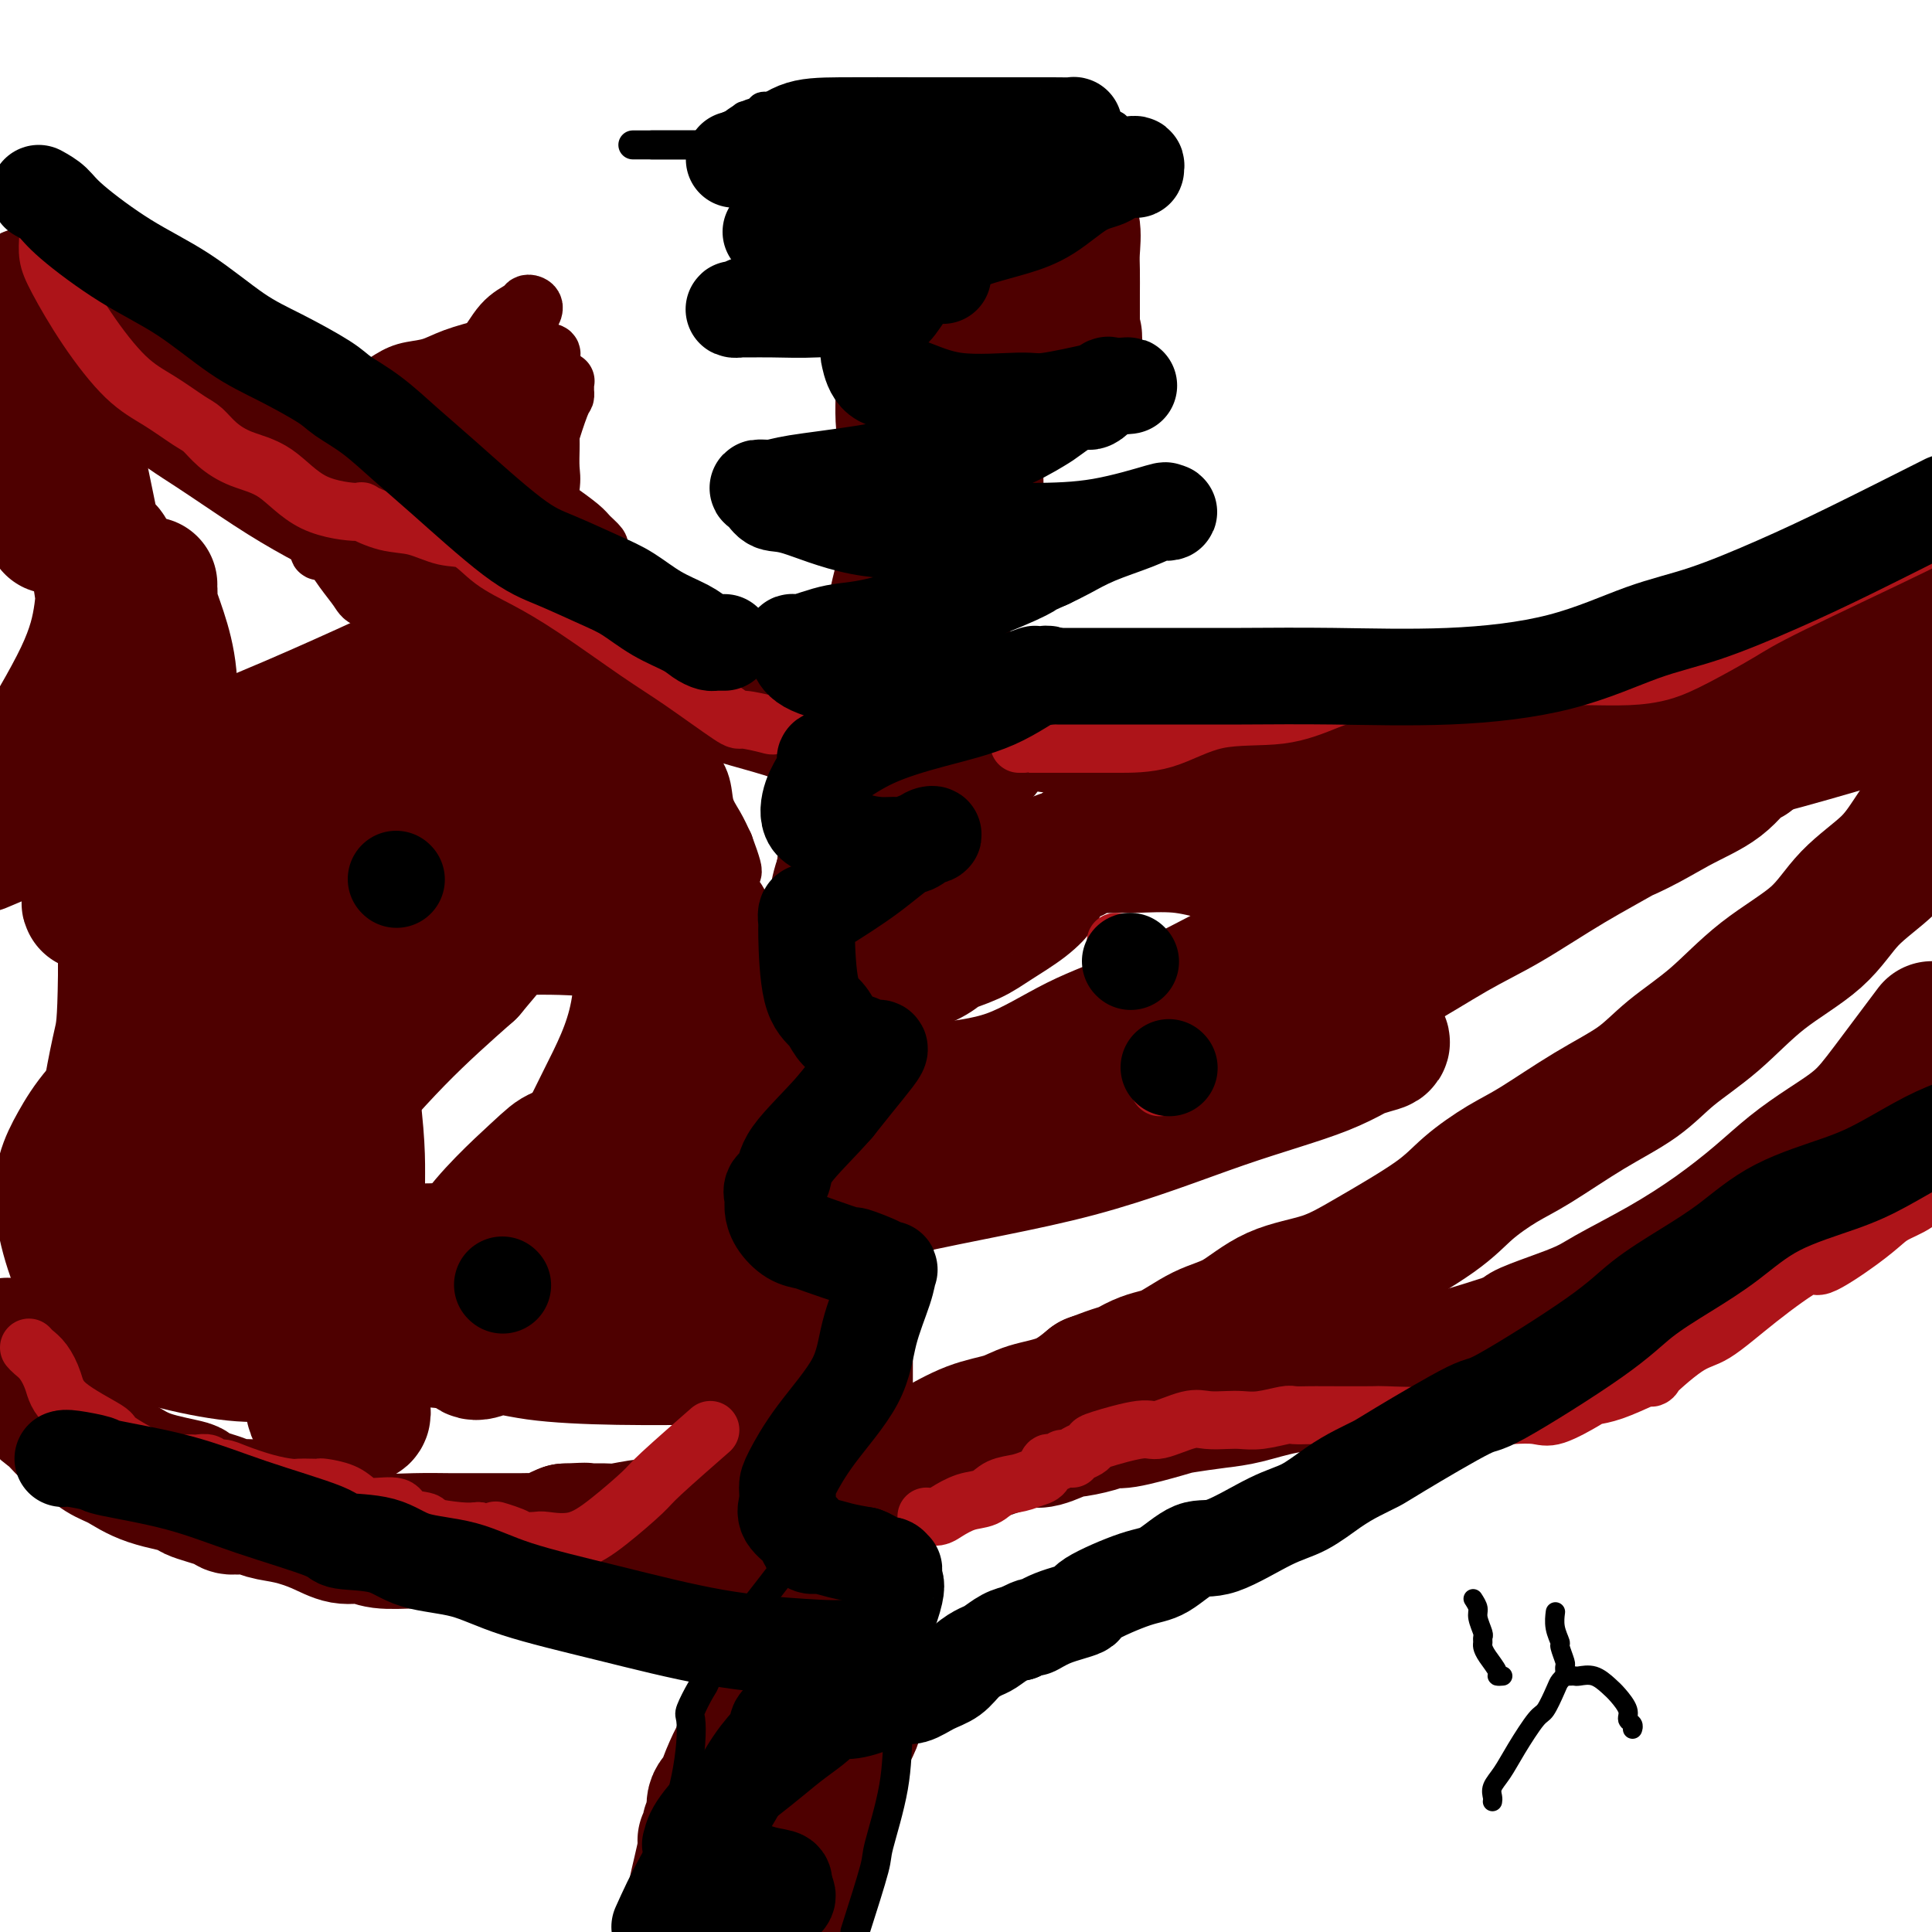 <svg viewBox='0 0 400 400' version='1.1' xmlns='http://www.w3.org/2000/svg' xmlns:xlink='http://www.w3.org/1999/xlink'><g fill='none' stroke='#4E0000' stroke-width='12' stroke-linecap='round' stroke-linejoin='round'><path d='M75,87c0.045,-0.332 0.090,-0.664 0,0c-0.090,0.664 -0.316,2.325 -1,4c-0.684,1.675 -1.827,3.364 -3,6c-1.173,2.636 -2.377,6.221 -3,9c-0.623,2.779 -0.666,4.754 -1,6c-0.334,1.246 -0.960,1.764 -1,2c-0.040,0.236 0.506,0.191 1,0c0.494,-0.191 0.936,-0.526 2,-2c1.064,-1.474 2.752,-4.085 5,-7c2.248,-2.915 5.058,-6.132 8,-10c2.942,-3.868 6.017,-8.385 9,-12c2.983,-3.615 5.874,-6.328 8,-9c2.126,-2.672 3.488,-5.301 5,-7c1.512,-1.699 3.174,-2.466 4,-3c0.826,-0.534 0.815,-0.834 1,-1c0.185,-0.166 0.565,-0.199 1,0c0.435,0.199 0.925,0.631 0,2c-0.925,1.369 -3.264,3.677 -5,6c-1.736,2.323 -2.868,4.662 -4,7'/><path d='M101,78c-2.439,3.952 -5.035,6.834 -7,10c-1.965,3.166 -3.298,6.618 -5,10c-1.702,3.382 -3.772,6.696 -5,9c-1.228,2.304 -1.612,3.599 -2,4c-0.388,0.401 -0.779,-0.092 -1,0c-0.221,0.092 -0.270,0.767 0,1c0.270,0.233 0.861,0.022 1,0c0.139,-0.022 -0.173,0.145 1,-2c1.173,-2.145 3.831,-6.602 5,-10c1.169,-3.398 0.849,-5.738 1,-7c0.151,-1.262 0.772,-1.448 1,-2c0.228,-0.552 0.062,-1.472 0,-2c-0.062,-0.528 -0.020,-0.663 0,-1c0.020,-0.337 0.016,-0.875 0,-1c-0.016,-0.125 -0.046,0.161 0,0c0.046,-0.161 0.166,-0.771 0,-1c-0.166,-0.229 -0.619,-0.077 -1,0c-0.381,0.077 -0.691,0.077 -1,0c-0.309,-0.077 -0.616,-0.233 -2,0c-1.384,0.233 -3.845,0.853 -5,1c-1.155,0.147 -1.005,-0.180 -2,0c-0.995,0.180 -3.135,0.867 -4,1c-0.865,0.133 -0.455,-0.288 -1,0c-0.545,0.288 -2.044,1.284 -3,2c-0.956,0.716 -1.370,1.151 -2,2c-0.630,0.849 -1.477,2.113 -2,3c-0.523,0.887 -0.721,1.396 -1,2c-0.279,0.604 -0.640,1.302 -1,2'/><path d='M65,99c-0.914,1.705 -0.200,1.468 0,2c0.200,0.532 -0.113,1.835 0,3c0.113,1.165 0.652,2.193 1,3c0.348,0.807 0.506,1.395 1,2c0.494,0.605 1.325,1.228 2,2c0.675,0.772 1.196,1.695 2,2c0.804,0.305 1.893,-0.006 3,0c1.107,0.006 2.232,0.330 4,0c1.768,-0.330 4.179,-1.312 6,-2c1.821,-0.688 3.051,-1.080 5,-2c1.949,-0.920 4.617,-2.368 7,-4c2.383,-1.632 4.479,-3.449 6,-5c1.521,-1.551 2.466,-2.836 3,-4c0.534,-1.164 0.658,-2.206 1,-3c0.342,-0.794 0.901,-1.340 1,-2c0.099,-0.660 -0.261,-1.434 0,-2c0.261,-0.566 1.142,-0.924 2,-2c0.858,-1.076 1.694,-2.871 2,-4c0.306,-1.129 0.083,-1.592 0,-2c-0.083,-0.408 -0.025,-0.762 0,-1c0.025,-0.238 0.019,-0.360 0,-1c-0.019,-0.640 -0.050,-1.797 0,-2c0.050,-0.203 0.181,0.549 0,0c-0.181,-0.549 -0.675,-2.400 -1,-3c-0.325,-0.600 -0.482,0.049 -1,0c-0.518,-0.049 -1.397,-0.797 -2,-1c-0.603,-0.203 -0.932,0.138 -1,0c-0.068,-0.138 0.123,-0.754 0,-1c-0.123,-0.246 -0.562,-0.123 -1,0'/><path d='M105,72c-1.318,-0.401 -2.113,-0.403 -4,0c-1.887,0.403 -4.866,1.211 -7,2c-2.134,0.789 -3.423,1.560 -5,2c-1.577,0.440 -3.442,0.550 -5,1c-1.558,0.450 -2.809,1.239 -4,2c-1.191,0.761 -2.321,1.495 -3,2c-0.679,0.505 -0.906,0.781 -2,2c-1.094,1.219 -3.053,3.381 -4,4c-0.947,0.619 -0.880,-0.306 -1,0c-0.120,0.306 -0.426,1.843 -1,3c-0.574,1.157 -1.417,1.932 -2,3c-0.583,1.068 -0.908,2.427 -1,4c-0.092,1.573 0.048,3.359 0,5c-0.048,1.641 -0.285,3.137 0,5c0.285,1.863 1.094,4.092 2,6c0.906,1.908 1.911,3.493 3,5c1.089,1.507 2.262,2.935 3,4c0.738,1.065 1.040,1.766 2,2c0.960,0.234 2.577,-0.001 4,0c1.423,0.001 2.650,0.238 4,0c1.350,-0.238 2.822,-0.950 4,-2c1.178,-1.050 2.061,-2.437 3,-3c0.939,-0.563 1.932,-0.300 3,-1c1.068,-0.700 2.210,-2.362 3,-3c0.790,-0.638 1.228,-0.250 2,-1c0.772,-0.750 1.880,-2.636 3,-4c1.120,-1.364 2.253,-2.205 3,-3c0.747,-0.795 1.107,-1.543 2,-3c0.893,-1.457 2.317,-3.623 3,-5c0.683,-1.377 0.624,-1.965 1,-3c0.376,-1.035 1.188,-2.518 2,-4'/><path d='M113,92c1.359,-2.438 0.757,-1.034 1,-2c0.243,-0.966 1.333,-4.301 2,-6c0.667,-1.699 0.912,-1.762 1,-2c0.088,-0.238 0.020,-0.651 0,-1c-0.020,-0.349 0.010,-0.633 0,-1c-0.010,-0.367 -0.058,-0.816 0,-1c0.058,-0.184 0.222,-0.102 0,0c-0.222,0.102 -0.831,0.223 -1,0c-0.169,-0.223 0.102,-0.792 0,-1c-0.102,-0.208 -0.576,-0.056 -1,0c-0.424,0.056 -0.797,0.015 -1,0c-0.203,-0.015 -0.237,-0.004 -1,0c-0.763,0.004 -2.257,0.000 -3,0c-0.743,-0.000 -0.737,0.004 -2,0c-1.263,-0.004 -3.795,-0.014 -5,0c-1.205,0.014 -1.084,0.054 -2,0c-0.916,-0.054 -2.868,-0.202 -4,0c-1.132,0.202 -1.443,0.753 -2,1c-0.557,0.247 -1.358,0.191 -2,0c-0.642,-0.191 -1.125,-0.516 -2,0c-0.875,0.516 -2.144,1.872 -3,3c-0.856,1.128 -1.301,2.028 -2,3c-0.699,0.972 -1.654,2.015 -2,4c-0.346,1.985 -0.082,4.912 0,6c0.082,1.088 -0.016,0.336 0,2c0.016,1.664 0.146,5.744 0,8c-0.146,2.256 -0.570,2.687 0,4c0.570,1.313 2.132,3.506 3,5c0.868,1.494 1.041,2.287 2,3c0.959,0.713 2.702,1.347 4,2c1.298,0.653 2.149,1.327 3,2'/><path d='M96,121c2.073,2.097 1.254,1.338 1,1c-0.254,-0.338 0.057,-0.256 1,0c0.943,0.256 2.519,0.686 4,0c1.481,-0.686 2.866,-2.489 4,-4c1.134,-1.511 2.017,-2.730 3,-4c0.983,-1.270 2.067,-2.589 3,-5c0.933,-2.411 1.714,-5.913 2,-8c0.286,-2.087 0.077,-2.760 0,-4c-0.077,-1.240 -0.021,-3.048 0,-4c0.021,-0.952 0.006,-1.049 0,-2c-0.006,-0.951 -0.002,-2.755 0,-4c0.002,-1.245 0.002,-1.931 0,-3c-0.002,-1.069 -0.007,-2.522 0,-4c0.007,-1.478 0.027,-2.983 0,-4c-0.027,-1.017 -0.101,-1.548 0,-2c0.101,-0.452 0.378,-0.827 0,-1c-0.378,-0.173 -1.412,-0.146 -3,0c-1.588,0.146 -3.732,0.409 -5,1c-1.268,0.591 -1.660,1.509 -2,2c-0.340,0.491 -0.627,0.553 -1,1c-0.373,0.447 -0.832,1.278 -1,2c-0.168,0.722 -0.045,1.335 0,2c0.045,0.665 0.010,1.383 0,2c-0.010,0.617 0.003,1.135 0,2c-0.003,0.865 -0.021,2.077 0,3c0.021,0.923 0.083,1.556 0,2c-0.083,0.444 -0.309,0.698 0,1c0.309,0.302 1.155,0.651 2,1'/><path d='M104,92c0.748,1.989 1.617,0.461 2,0c0.383,-0.461 0.278,0.147 1,1c0.722,0.853 2.271,1.953 3,3c0.729,1.047 0.640,2.042 1,3c0.360,0.958 1.170,1.880 2,3c0.830,1.120 1.680,2.436 2,3c0.320,0.564 0.110,0.374 1,1c0.890,0.626 2.882,2.069 4,3c1.118,0.931 1.364,1.351 2,2c0.636,0.649 1.662,1.529 2,2c0.338,0.471 -0.011,0.535 0,1c0.011,0.465 0.381,1.332 1,2c0.619,0.668 1.488,1.138 2,2c0.512,0.862 0.667,2.118 1,3c0.333,0.882 0.845,1.390 1,2c0.155,0.610 -0.046,1.321 0,2c0.046,0.679 0.340,1.326 1,2c0.660,0.674 1.686,1.376 2,2c0.314,0.624 -0.085,1.171 0,2c0.085,0.829 0.653,1.941 1,3c0.347,1.059 0.474,2.064 1,3c0.526,0.936 1.450,1.804 2,3c0.550,1.196 0.726,2.720 1,4c0.274,1.280 0.644,2.315 1,3c0.356,0.685 0.696,1.018 1,2c0.304,0.982 0.571,2.611 1,4c0.429,1.389 1.021,2.538 2,4c0.979,1.462 2.345,3.237 3,5c0.655,1.763 0.599,3.513 1,5c0.401,1.487 1.257,2.711 2,4c0.743,1.289 1.371,2.645 2,4'/><path d='M150,175c3.491,9.357 0.719,4.249 0,3c-0.719,-1.249 0.617,1.360 1,3c0.383,1.640 -0.186,2.311 0,3c0.186,0.689 1.128,1.395 2,3c0.872,1.605 1.674,4.107 2,6c0.326,1.893 0.176,3.176 0,4c-0.176,0.824 -0.379,1.187 0,2c0.379,0.813 1.341,2.075 2,3c0.659,0.925 1.017,1.513 1,2c-0.017,0.487 -0.409,0.872 0,2c0.409,1.128 1.620,3.000 2,5c0.380,2.000 -0.070,4.128 0,6c0.070,1.872 0.662,3.488 1,5c0.338,1.512 0.423,2.921 1,5c0.577,2.079 1.646,4.827 2,6c0.354,1.173 -0.007,0.769 0,2c0.007,1.231 0.380,4.096 1,6c0.620,1.904 1.485,2.847 2,4c0.515,1.153 0.678,2.517 1,4c0.322,1.483 0.802,3.086 1,4c0.198,0.914 0.113,1.139 0,2c-0.113,0.861 -0.255,2.358 0,3c0.255,0.642 0.905,0.429 1,1c0.095,0.571 -0.367,1.927 0,3c0.367,1.073 1.562,1.862 2,3c0.438,1.138 0.117,2.625 0,3c-0.117,0.375 -0.032,-0.360 0,0c0.032,0.360 0.009,1.817 0,2c-0.009,0.183 -0.005,-0.909 0,-2'/><path d='M172,268c3.403,13.672 0.912,1.352 0,-5c-0.912,-6.352 -0.244,-6.735 0,-8c0.244,-1.265 0.065,-3.413 0,-5c-0.065,-1.587 -0.018,-2.614 0,-4c0.018,-1.386 0.005,-3.132 0,-4c-0.005,-0.868 -0.001,-0.858 0,-1c0.001,-0.142 0.000,-0.436 0,-1c-0.000,-0.564 -0.000,-1.396 0,-2c0.000,-0.604 0.000,-0.978 0,-1c-0.000,-0.022 -0.000,0.307 0,0c0.000,-0.307 0.000,-1.251 0,-2c-0.000,-0.749 -0.000,-1.303 0,-2c0.000,-0.697 0.000,-1.536 0,-2c-0.000,-0.464 -0.000,-0.552 0,-1c0.000,-0.448 0.000,-1.256 0,-2c-0.000,-0.744 -0.001,-1.425 0,-2c0.001,-0.575 0.004,-1.045 0,-2c-0.004,-0.955 -0.016,-2.394 0,-4c0.016,-1.606 0.061,-3.380 0,-5c-0.061,-1.620 -0.226,-3.086 0,-4c0.226,-0.914 0.845,-1.274 1,-2c0.155,-0.726 -0.155,-1.817 0,-3c0.155,-1.183 0.774,-2.458 1,-3c0.226,-0.542 0.061,-0.349 0,-1c-0.061,-0.651 -0.016,-2.145 0,-3c0.016,-0.855 0.004,-1.072 0,-2c-0.004,-0.928 -0.001,-2.568 0,-4c0.001,-1.432 0.000,-2.655 0,-4c-0.000,-1.345 -0.000,-2.813 0,-5c0.000,-2.187 0.000,-5.094 0,-8'/><path d='M174,176c0.335,-14.879 0.173,-6.078 0,-5c-0.173,1.078 -0.356,-5.568 0,-9c0.356,-3.432 1.251,-3.650 2,-6c0.749,-2.350 1.353,-6.831 2,-10c0.647,-3.169 1.339,-5.025 2,-9c0.661,-3.975 1.293,-10.067 2,-14c0.707,-3.933 1.489,-5.707 2,-7c0.511,-1.293 0.751,-2.107 1,-3c0.249,-0.893 0.508,-1.866 1,-4c0.492,-2.134 1.218,-5.428 2,-9c0.782,-3.572 1.621,-7.423 2,-10c0.379,-2.577 0.300,-3.880 1,-7c0.700,-3.120 2.180,-8.057 3,-11c0.820,-2.943 0.980,-3.892 2,-6c1.020,-2.108 2.899,-5.377 4,-8c1.101,-2.623 1.425,-4.601 2,-6c0.575,-1.399 1.400,-2.217 2,-3c0.600,-0.783 0.975,-1.529 1,-2c0.025,-0.471 -0.301,-0.666 0,-1c0.301,-0.334 1.228,-0.808 2,0c0.772,0.808 1.388,2.898 2,4c0.612,1.102 1.221,1.215 2,2c0.779,0.785 1.729,2.242 2,3c0.271,0.758 -0.137,0.816 0,1c0.137,0.184 0.820,0.493 1,1c0.180,0.507 -0.144,1.214 0,2c0.144,0.786 0.755,1.653 1,2c0.245,0.347 0.122,0.173 0,0'/><path d='M215,61c1.486,2.480 0.201,1.181 0,1c-0.201,-0.181 0.682,0.757 1,1c0.318,0.243 0.071,-0.210 0,-1c-0.071,-0.790 0.033,-1.917 0,-3c-0.033,-1.083 -0.205,-2.122 0,-4c0.205,-1.878 0.787,-4.594 1,-6c0.213,-1.406 0.058,-1.500 0,-2c-0.058,-0.500 -0.018,-1.406 0,-2c0.018,-0.594 0.013,-0.877 0,-1c-0.013,-0.123 -0.036,-0.086 0,0c0.036,0.086 0.129,0.219 0,0c-0.129,-0.219 -0.480,-0.792 -1,-1c-0.520,-0.208 -1.207,-0.052 -2,0c-0.793,0.052 -1.690,-0.002 -3,0c-1.310,0.002 -3.034,0.059 -4,0c-0.966,-0.059 -1.175,-0.234 -2,0c-0.825,0.234 -2.264,0.879 -3,1c-0.736,0.121 -0.767,-0.281 -2,0c-1.233,0.281 -3.667,1.244 -6,3c-2.333,1.756 -4.563,4.306 -6,6c-1.437,1.694 -2.079,2.533 -3,4c-0.921,1.467 -2.120,3.562 -3,5c-0.880,1.438 -1.440,2.219 -2,3'/><path d='M180,65c-2.392,3.481 -1.371,3.184 -1,4c0.371,0.816 0.092,2.745 0,5c-0.092,2.255 0.002,4.837 0,7c-0.002,2.163 -0.102,3.906 0,6c0.102,2.094 0.404,4.537 1,7c0.596,2.463 1.484,4.945 2,7c0.516,2.055 0.659,3.685 1,5c0.341,1.315 0.879,2.317 1,3c0.121,0.683 -0.174,1.048 0,1c0.174,-0.048 0.817,-0.507 1,-1c0.183,-0.493 -0.095,-1.019 1,-4c1.095,-2.981 3.564,-8.418 5,-12c1.436,-3.582 1.839,-5.309 2,-6c0.161,-0.691 0.081,-0.345 0,0'/></g>
<g fill='none' stroke='#4E0000' stroke-width='28' stroke-linecap='round' stroke-linejoin='round'><path d='M217,44c-0.173,0.000 -0.346,0.000 -1,0c-0.654,-0.000 -1.789,-0.000 -3,0c-1.211,0.000 -2.499,0.000 -4,0c-1.501,-0.000 -3.215,-0.000 -4,0c-0.785,0.000 -0.639,0.000 -1,0c-0.361,-0.000 -1.228,-0.000 -2,0c-0.772,0.000 -1.450,0.001 -2,0c-0.550,-0.001 -0.972,-0.003 -2,0c-1.028,0.003 -2.660,0.012 -4,0c-1.340,-0.012 -2.386,-0.045 -3,0c-0.614,0.045 -0.794,0.168 -1,0c-0.206,-0.168 -0.437,-0.627 -1,0c-0.563,0.627 -1.457,2.340 -2,3c-0.543,0.660 -0.734,0.268 -1,1c-0.266,0.732 -0.607,2.589 -1,4c-0.393,1.411 -0.837,2.375 -1,3c-0.163,0.625 -0.045,0.911 0,2c0.045,1.089 0.016,2.983 0,4c-0.016,1.017 -0.020,1.159 0,2c0.020,0.841 0.065,2.381 0,3c-0.065,0.619 -0.238,0.318 0,0c0.238,-0.318 0.889,-0.652 1,-1c0.111,-0.348 -0.316,-0.709 0,-3c0.316,-2.291 1.376,-6.512 2,-9c0.624,-2.488 0.812,-3.244 1,-4'/><path d='M188,49c0.916,-3.240 1.205,-2.840 2,-4c0.795,-1.160 2.094,-3.881 3,-5c0.906,-1.119 1.417,-0.637 2,-1c0.583,-0.363 1.236,-1.571 2,-2c0.764,-0.429 1.637,-0.078 3,0c1.363,0.078 3.215,-0.118 5,0c1.785,0.118 3.503,0.549 5,1c1.497,0.451 2.773,0.923 4,1c1.227,0.077 2.406,-0.240 3,0c0.594,0.240 0.604,1.038 1,2c0.396,0.962 1.178,2.088 2,3c0.822,0.912 1.684,1.609 2,3c0.316,1.391 0.085,3.476 0,5c-0.085,1.524 -0.023,2.488 0,4c0.023,1.512 0.006,3.571 0,5c-0.006,1.429 -0.003,2.228 0,3c0.003,0.772 0.005,1.517 0,2c-0.005,0.483 -0.019,0.703 0,1c0.019,0.297 0.069,0.672 0,1c-0.069,0.328 -0.259,0.609 0,1c0.259,0.391 0.966,0.892 0,1c-0.966,0.108 -3.604,-0.177 -5,-1c-1.396,-0.823 -1.550,-2.185 -2,-3c-0.450,-0.815 -1.195,-1.083 -2,-2c-0.805,-0.917 -1.669,-2.483 -2,-3c-0.331,-0.517 -0.127,0.015 0,-1c0.127,-1.015 0.179,-3.576 0,-5c-0.179,-1.424 -0.590,-1.712 -1,-2'/><path d='M210,53c-0.369,-1.907 0.207,-1.175 0,-1c-0.207,0.175 -1.198,-0.208 -2,0c-0.802,0.208 -1.416,1.007 -2,2c-0.584,0.993 -1.137,2.182 -2,3c-0.863,0.818 -2.036,1.266 -3,3c-0.964,1.734 -1.719,4.754 -2,6c-0.281,1.246 -0.086,0.719 0,1c0.086,0.281 0.065,1.371 0,2c-0.065,0.629 -0.172,0.795 0,1c0.172,0.205 0.625,0.447 1,1c0.375,0.553 0.674,1.416 1,2c0.326,0.584 0.678,0.888 1,1c0.322,0.112 0.612,0.032 1,0c0.388,-0.032 0.874,-0.014 1,0c0.126,0.014 -0.109,0.026 0,0c0.109,-0.026 0.563,-0.088 1,0c0.437,0.088 0.857,0.328 1,1c0.143,0.672 0.010,1.777 0,3c-0.010,1.223 0.103,2.565 0,4c-0.103,1.435 -0.423,2.962 -1,5c-0.577,2.038 -1.412,4.588 -2,6c-0.588,1.412 -0.927,1.688 -1,3c-0.073,1.312 0.122,3.661 0,5c-0.122,1.339 -0.561,1.670 -1,2'/><path d='M201,103c-0.948,4.841 -0.817,4.444 -1,5c-0.183,0.556 -0.679,2.064 -1,5c-0.321,2.936 -0.466,7.301 -1,9c-0.534,1.699 -1.458,0.734 -2,2c-0.542,1.266 -0.702,4.764 -1,7c-0.298,2.236 -0.733,3.210 -1,5c-0.267,1.790 -0.367,4.397 -1,6c-0.633,1.603 -1.798,2.201 -3,4c-1.202,1.799 -2.440,4.800 -3,7c-0.560,2.200 -0.442,3.601 -1,5c-0.558,1.399 -1.792,2.798 -3,5c-1.208,2.202 -2.391,5.207 -3,8c-0.609,2.793 -0.645,5.375 -1,8c-0.355,2.625 -1.031,5.293 -2,8c-0.969,2.707 -2.231,5.454 -3,8c-0.769,2.546 -1.043,4.892 -1,7c0.043,2.108 0.404,3.977 0,6c-0.404,2.023 -1.572,4.200 -2,6c-0.428,1.800 -0.115,3.223 0,5c0.115,1.777 0.031,3.907 0,6c-0.031,2.093 -0.008,4.149 0,6c0.008,1.851 0.002,3.499 0,6c-0.002,2.501 -0.001,5.856 0,9c0.001,3.144 0.000,6.077 0,9c-0.000,2.923 -0.000,5.836 0,8c0.000,2.164 0.000,3.579 0,5c-0.000,1.421 -0.000,2.848 0,4c0.000,1.152 0.000,2.031 0,3c-0.000,0.969 -0.000,2.030 0,3c0.000,0.970 0.000,1.849 0,3c-0.000,1.151 -0.000,2.576 0,4'/><path d='M171,285c-0.448,15.008 -0.067,7.528 0,5c0.067,-2.528 -0.178,-0.104 0,1c0.178,1.104 0.780,0.888 1,2c0.220,1.112 0.059,3.553 0,5c-0.059,1.447 -0.017,1.899 0,3c0.017,1.101 0.008,2.851 0,4c-0.008,1.149 -0.016,1.697 0,2c0.016,0.303 0.057,0.362 0,2c-0.057,1.638 -0.211,4.855 0,7c0.211,2.145 0.788,3.216 1,4c0.212,0.784 0.061,1.279 0,2c-0.061,0.721 -0.030,1.667 0,2c0.030,0.333 0.061,0.051 0,1c-0.061,0.949 -0.212,3.128 0,4c0.212,0.872 0.789,0.437 1,1c0.211,0.563 0.057,2.126 0,3c-0.057,0.874 -0.015,1.061 0,1c0.015,-0.061 0.004,-0.370 0,0c-0.004,0.370 -0.002,1.420 0,2c0.002,0.580 0.004,0.689 0,1c-0.004,0.311 -0.015,0.824 0,1c0.015,0.176 0.057,0.016 0,0c-0.057,-0.016 -0.212,0.113 0,1c0.212,0.887 0.792,2.530 1,3c0.208,0.470 0.046,-0.235 0,0c-0.046,0.235 0.026,1.409 0,2c-0.026,0.591 -0.150,0.597 0,1c0.150,0.403 0.575,1.201 1,2'/><path d='M176,347c1.000,9.524 1.000,2.333 1,0c0.000,-2.333 0.000,0.190 0,1c-0.000,0.810 0.000,-0.095 0,-1'/><path d='M177,347c0.155,-0.792 0.041,-2.772 0,-4c-0.041,-1.228 -0.011,-1.705 0,-2c0.011,-0.295 0.003,-0.406 0,-1c-0.003,-0.594 -0.001,-1.669 0,-2c0.001,-0.331 0.000,0.082 0,0c-0.000,-0.082 -0.000,-0.658 0,-1c0.000,-0.342 0.000,-0.451 0,-1c-0.000,-0.549 -0.000,-1.539 0,-2c0.000,-0.461 0.000,-0.393 0,-2c-0.000,-1.607 -0.000,-4.890 0,-6c0.000,-1.110 0.001,-0.048 0,-1c-0.001,-0.952 -0.003,-3.917 0,-6c0.003,-2.083 0.011,-3.284 0,-5c-0.011,-1.716 -0.041,-3.948 0,-6c0.041,-2.052 0.155,-3.925 0,-5c-0.155,-1.075 -0.577,-1.351 -1,-2c-0.423,-0.649 -0.845,-1.671 -1,-3c-0.155,-1.329 -0.041,-2.965 0,-4c0.041,-1.035 0.011,-1.469 0,-3c-0.011,-1.531 -0.003,-4.159 0,-6c0.003,-1.841 0.001,-2.894 0,-4c-0.001,-1.106 -0.000,-2.266 0,-5c0.000,-2.734 0.000,-7.042 0,-9c-0.000,-1.958 -0.000,-1.566 0,-4c0.000,-2.434 0.000,-7.693 0,-11c-0.000,-3.307 -0.000,-4.662 0,-6c0.000,-1.338 0.000,-2.657 0,-4c-0.000,-1.343 -0.000,-2.708 0,-4c0.000,-1.292 0.000,-2.512 0,-4c-0.000,-1.488 -0.000,-3.244 0,-5'/><path d='M175,229c-0.309,-19.357 -0.083,-8.748 0,-6c0.083,2.748 0.022,-2.365 0,-5c-0.022,-2.635 -0.006,-2.791 0,-4c0.006,-1.209 0.002,-3.471 0,-5c-0.002,-1.529 -0.000,-2.323 0,-5c0.000,-2.677 -0.001,-7.235 0,-10c0.001,-2.765 0.003,-3.737 0,-5c-0.003,-1.263 -0.011,-2.817 0,-4c0.011,-1.183 0.039,-1.994 0,-3c-0.039,-1.006 -0.147,-2.206 0,-4c0.147,-1.794 0.550,-4.180 1,-6c0.450,-1.820 0.947,-3.072 1,-4c0.053,-0.928 -0.338,-1.532 0,-3c0.338,-1.468 1.404,-3.801 2,-5c0.596,-1.199 0.720,-1.263 1,-2c0.280,-0.737 0.715,-2.145 1,-3c0.285,-0.855 0.420,-1.156 1,-2c0.580,-0.844 1.604,-2.230 2,-3c0.396,-0.770 0.163,-0.924 0,-1c-0.163,-0.076 -0.257,-0.073 0,0c0.257,0.073 0.865,0.216 1,0c0.135,-0.216 -0.201,-0.790 0,-1c0.201,-0.210 0.941,-0.056 1,0c0.059,0.056 -0.561,0.015 0,0c0.561,-0.015 2.305,-0.004 3,0c0.695,0.004 0.341,0.001 1,0c0.659,-0.001 2.329,-0.001 4,0'/><path d='M194,148c2.018,-0.370 2.063,-0.295 3,0c0.937,0.295 2.767,0.810 4,1c1.233,0.190 1.869,0.055 3,0c1.131,-0.055 2.758,-0.029 4,0c1.242,0.029 2.098,0.060 3,0c0.902,-0.060 1.850,-0.213 3,0c1.150,0.213 2.502,0.792 3,1c0.498,0.208 0.143,0.044 0,0c-0.143,-0.044 -0.074,0.030 1,0c1.074,-0.030 3.154,-0.166 4,0c0.846,0.166 0.459,0.633 1,1c0.541,0.367 2.010,0.635 3,1c0.990,0.365 1.499,0.829 2,1c0.501,0.171 0.992,0.050 2,0c1.008,-0.050 2.531,-0.028 3,0c0.469,0.028 -0.117,0.063 0,0c0.117,-0.063 0.938,-0.224 2,0c1.062,0.224 2.367,0.834 3,1c0.633,0.166 0.596,-0.113 1,0c0.404,0.113 1.249,0.619 2,1c0.751,0.381 1.409,0.638 3,1c1.591,0.362 4.116,0.829 6,1c1.884,0.171 3.127,0.046 6,0c2.873,-0.046 7.375,-0.012 10,0c2.625,0.012 3.374,0.004 5,0c1.626,-0.004 4.129,-0.002 6,0c1.871,0.002 3.109,0.006 5,0c1.891,-0.006 4.435,-0.022 6,0c1.565,0.022 2.152,0.083 4,0c1.848,-0.083 4.957,-0.309 8,-1c3.043,-0.691 6.022,-1.845 9,-3'/><path d='M309,153c4.689,-0.668 7.911,-0.339 11,-1c3.089,-0.661 6.047,-2.313 9,-3c2.953,-0.687 5.903,-0.410 10,-1c4.097,-0.590 9.341,-2.049 12,-3c2.659,-0.951 2.734,-1.394 4,-2c1.266,-0.606 3.722,-1.374 7,-2c3.278,-0.626 7.377,-1.112 11,-2c3.623,-0.888 6.769,-2.180 9,-3c2.231,-0.820 3.546,-1.168 5,-2c1.454,-0.832 3.047,-2.148 4,-3c0.953,-0.852 1.266,-1.239 2,-2c0.734,-0.761 1.890,-1.897 3,-3c1.110,-1.103 2.174,-2.172 3,-3c0.826,-0.828 1.413,-1.414 2,-2'/><path d='M191,304c-0.067,0.110 -0.134,0.220 0,0c0.134,-0.220 0.468,-0.769 1,-1c0.532,-0.231 1.263,-0.143 2,0c0.737,0.143 1.482,0.342 3,0c1.518,-0.342 3.809,-1.224 6,-2c2.191,-0.776 4.281,-1.447 6,-2c1.719,-0.553 3.065,-0.988 4,-1c0.935,-0.012 1.458,0.399 3,0c1.542,-0.399 4.102,-1.608 5,-2c0.898,-0.392 0.135,0.032 1,0c0.865,-0.032 3.358,-0.519 5,-1c1.642,-0.481 2.434,-0.955 3,-1c0.566,-0.045 0.907,0.340 3,0c2.093,-0.340 5.940,-1.404 8,-2c2.060,-0.596 2.335,-0.723 4,-1c1.665,-0.277 4.722,-0.706 7,-1c2.278,-0.294 3.778,-0.455 6,-1c2.222,-0.545 5.165,-1.473 8,-2c2.835,-0.527 5.560,-0.653 8,-1c2.440,-0.347 4.593,-0.913 7,-1c2.407,-0.087 5.068,0.307 7,0c1.932,-0.307 3.136,-1.313 5,-2c1.864,-0.687 4.390,-1.053 8,-2c3.610,-0.947 8.305,-2.473 13,-4'/><path d='M314,277c19.028,-4.206 5.097,-1.221 2,-1c-3.097,0.221 4.641,-2.323 9,-4c4.359,-1.677 5.339,-2.489 8,-4c2.661,-1.511 7.003,-3.723 11,-6c3.997,-2.277 7.650,-4.621 11,-7c3.350,-2.379 6.398,-4.794 9,-7c2.602,-2.206 4.758,-4.201 7,-6c2.242,-1.799 4.570,-3.400 7,-5c2.430,-1.600 4.962,-3.200 7,-5c2.038,-1.800 3.582,-3.800 6,-7c2.418,-3.200 5.709,-7.600 9,-12'/><path d='M179,349c-0.285,0.419 -0.570,0.838 -1,1c-0.430,0.162 -1.005,0.067 -1,1c0.005,0.933 0.589,2.893 0,5c-0.589,2.107 -2.352,4.362 -3,6c-0.648,1.638 -0.182,2.660 -1,4c-0.818,1.340 -2.921,2.997 -4,5c-1.079,2.003 -1.134,4.352 -2,7c-0.866,2.648 -2.541,5.596 -4,8c-1.459,2.404 -2.700,4.262 -4,6c-1.300,1.738 -2.657,3.354 -4,5c-1.343,1.646 -2.671,3.323 -4,5'/><path d='M144,394c0.063,-0.032 0.126,-0.064 0,0c-0.126,0.064 -0.440,0.224 0,-2c0.440,-2.224 1.633,-6.833 2,-9c0.367,-2.167 -0.094,-1.892 0,-2c0.094,-0.108 0.741,-0.598 1,-1c0.259,-0.402 0.130,-0.714 0,-1c-0.130,-0.286 -0.261,-0.545 0,-1c0.261,-0.455 0.914,-1.106 1,-2c0.086,-0.894 -0.394,-2.030 0,-3c0.394,-0.970 1.664,-1.772 2,-2c0.336,-0.228 -0.261,0.119 0,-1c0.261,-1.119 1.380,-3.705 2,-5c0.620,-1.295 0.739,-1.298 1,-2c0.261,-0.702 0.662,-2.104 1,-3c0.338,-0.896 0.612,-1.287 1,-2c0.388,-0.713 0.888,-1.749 1,-2c0.112,-0.251 -0.166,0.282 0,0c0.166,-0.282 0.775,-1.379 1,-2c0.225,-0.621 0.064,-0.767 0,-1c-0.064,-0.233 -0.032,-0.552 0,-1c0.032,-0.448 0.065,-1.026 0,-1c-0.065,0.026 -0.228,0.656 0,0c0.228,-0.656 0.846,-2.598 1,-4c0.154,-1.402 -0.155,-2.262 0,-3c0.155,-0.738 0.773,-1.352 1,-2c0.227,-0.648 0.061,-1.328 0,-2c-0.061,-0.672 -0.017,-1.335 0,-2c0.017,-0.665 0.009,-1.333 0,-2'/><path d='M159,336c2.337,-9.477 0.679,-4.171 0,-3c-0.679,1.171 -0.378,-1.794 0,-4c0.378,-2.206 0.833,-3.653 1,-5c0.167,-1.347 0.045,-2.594 0,-4c-0.045,-1.406 -0.012,-2.971 0,-4c0.012,-1.029 0.003,-1.523 0,-2c-0.003,-0.477 -0.001,-0.936 0,-3c0.001,-2.064 0.000,-5.731 0,-8c-0.000,-2.269 0.001,-3.140 0,-4c-0.001,-0.860 -0.002,-1.711 0,-3c0.002,-1.289 0.008,-3.018 0,-5c-0.008,-1.982 -0.030,-4.218 0,-6c0.030,-1.782 0.113,-3.110 0,-5c-0.113,-1.890 -0.423,-4.342 0,-7c0.423,-2.658 1.580,-5.523 2,-8c0.420,-2.477 0.102,-4.568 0,-7c-0.102,-2.432 0.013,-5.206 0,-7c-0.013,-1.794 -0.155,-2.610 0,-5c0.155,-2.390 0.606,-6.356 1,-9c0.394,-2.644 0.730,-3.967 1,-6c0.270,-2.033 0.472,-4.775 1,-7c0.528,-2.225 1.380,-3.934 2,-6c0.620,-2.066 1.006,-4.488 1,-6c-0.006,-1.512 -0.405,-2.115 0,-3c0.405,-0.885 1.615,-2.053 2,-3c0.385,-0.947 -0.053,-1.674 0,-3c0.053,-1.326 0.597,-3.250 1,-5c0.403,-1.750 0.665,-3.325 1,-5c0.335,-1.675 0.744,-3.451 1,-5c0.256,-1.549 0.359,-2.871 1,-5c0.641,-2.129 1.821,-5.064 3,-8'/><path d='M177,175c2.511,-10.454 1.790,-5.590 2,-5c0.210,0.590 1.351,-3.094 2,-5c0.649,-1.906 0.805,-2.033 1,-3c0.195,-0.967 0.428,-2.773 1,-4c0.572,-1.227 1.482,-1.873 2,-3c0.518,-1.127 0.646,-2.734 1,-4c0.354,-1.266 0.936,-2.191 1,-3c0.064,-0.809 -0.390,-1.503 0,-3c0.390,-1.497 1.624,-3.798 2,-5c0.376,-1.202 -0.108,-1.304 0,-2c0.108,-0.696 0.806,-1.987 1,-3c0.194,-1.013 -0.116,-1.750 0,-3c0.116,-1.250 0.658,-3.015 1,-5c0.342,-1.985 0.483,-4.190 1,-6c0.517,-1.810 1.410,-3.225 2,-5c0.590,-1.775 0.876,-3.912 1,-5c0.124,-1.088 0.084,-1.129 0,-2c-0.084,-0.871 -0.214,-2.574 0,-4c0.214,-1.426 0.773,-2.576 1,-4c0.227,-1.424 0.124,-3.121 0,-4c-0.124,-0.879 -0.268,-0.939 0,-3c0.268,-2.061 0.947,-6.124 1,-7c0.053,-0.876 -0.522,1.435 0,-1c0.522,-2.435 2.140,-9.617 3,-13c0.860,-3.383 0.963,-2.969 1,-3c0.037,-0.031 0.010,-0.508 0,-1c-0.010,-0.492 -0.003,-0.998 0,-1c0.003,-0.002 0.001,0.499 0,1'/><path d='M201,69c1.714,-10.822 0.001,-2.377 -1,2c-1.001,4.377 -1.288,4.687 -3,10c-1.712,5.313 -4.848,15.629 -6,20c-1.152,4.371 -0.319,2.798 -1,6c-0.681,3.202 -2.877,11.180 -4,16c-1.123,4.820 -1.172,6.483 -1,8c0.172,1.517 0.564,2.890 0,5c-0.564,2.110 -2.084,4.958 -3,9c-0.916,4.042 -1.228,9.279 -2,13c-0.772,3.721 -2.004,5.925 -3,10c-0.996,4.075 -1.755,10.021 -3,16c-1.245,5.979 -2.975,11.993 -4,18c-1.025,6.007 -1.344,12.009 -2,17c-0.656,4.991 -1.650,8.971 -2,12c-0.350,3.029 -0.057,5.105 0,8c0.057,2.895 -0.121,6.608 0,12c0.121,5.392 0.543,12.463 1,16c0.457,3.537 0.949,3.541 1,5c0.051,1.459 -0.340,4.374 0,7c0.340,2.626 1.411,4.962 2,7c0.589,2.038 0.695,3.778 1,6c0.305,2.222 0.808,4.925 1,8c0.192,3.075 0.072,6.522 0,10c-0.072,3.478 -0.096,6.988 0,10c0.096,3.012 0.314,5.527 0,9c-0.314,3.473 -1.159,7.905 -2,11c-0.841,3.095 -1.678,4.854 -2,8c-0.322,3.146 -0.127,7.678 0,10c0.127,2.322 0.188,2.433 0,5c-0.188,2.567 -0.625,7.591 -1,11c-0.375,3.409 -0.687,5.205 -1,7'/><path d='M166,381c-1.095,13.993 -0.832,8.475 -1,7c-0.168,-1.475 -0.766,1.092 -1,2c-0.234,0.908 -0.105,0.155 0,1c0.105,0.845 0.186,3.287 0,4c-0.186,0.713 -0.637,-0.304 -1,0c-0.363,0.304 -0.636,1.928 -1,2c-0.364,0.072 -0.818,-1.408 -1,-2c-0.182,-0.592 -0.091,-0.296 0,0'/><path d='M5,62c0.348,-0.423 0.696,-0.847 1,-1c0.304,-0.153 0.564,-0.037 1,0c0.436,0.037 1.047,-0.006 2,0c0.953,0.006 2.246,0.061 3,0c0.754,-0.061 0.968,-0.239 3,1c2.032,1.239 5.881,3.895 7,5c1.119,1.105 -0.491,0.661 1,3c1.491,2.339 6.084,7.463 10,11c3.916,3.537 7.155,5.488 11,8c3.845,2.512 8.297,5.587 12,8c3.703,2.413 6.657,4.166 10,6c3.343,1.834 7.075,3.748 10,5c2.925,1.252 5.042,1.840 8,3c2.958,1.160 6.756,2.890 9,4c2.244,1.110 2.933,1.601 5,3c2.067,1.399 5.513,3.708 8,5c2.487,1.292 4.016,1.567 9,4c4.984,2.433 13.424,7.024 17,9c3.576,1.976 2.290,1.337 4,2c1.710,0.663 6.417,2.627 10,4c3.583,1.373 6.041,2.155 9,3c2.959,0.845 6.417,1.753 10,3c3.583,1.247 7.290,2.831 12,4c4.710,1.169 10.423,1.921 14,3c3.577,1.079 5.017,2.483 6,3c0.983,0.517 1.510,0.147 2,0c0.490,-0.147 0.943,-0.070 1,0c0.057,0.070 -0.284,0.132 0,0c0.284,-0.132 1.192,-0.459 2,-1c0.808,-0.541 1.517,-1.298 2,-2c0.483,-0.702 0.742,-1.351 1,-2'/><path d='M205,153c1.630,-0.879 1.705,-0.576 2,-1c0.295,-0.424 0.810,-1.576 1,-2c0.190,-0.424 0.054,-0.121 0,0c-0.054,0.121 -0.027,0.061 0,0'/><path d='M2,279c-0.411,-0.403 -0.823,-0.806 0,0c0.823,0.806 2.880,2.819 4,5c1.120,2.181 1.303,4.528 2,6c0.697,1.472 1.907,2.070 3,3c1.093,0.930 2.069,2.192 3,3c0.931,0.808 1.817,1.162 3,2c1.183,0.838 2.661,2.160 4,3c1.339,0.840 2.538,1.198 4,2c1.462,0.802 3.187,2.047 6,3c2.813,0.953 6.714,1.613 8,2c1.286,0.387 -0.044,0.499 1,1c1.044,0.501 4.462,1.390 6,2c1.538,0.610 1.197,0.939 2,1c0.803,0.061 2.749,-0.148 4,0c1.251,0.148 1.808,0.651 3,1c1.192,0.349 3.019,0.542 5,1c1.981,0.458 4.116,1.180 6,2c1.884,0.820 3.516,1.736 5,2c1.484,0.264 2.821,-0.125 4,0c1.179,0.125 2.200,0.766 4,1c1.800,0.234 4.379,0.063 7,0c2.621,-0.063 5.283,-0.017 7,0c1.717,0.017 2.490,0.005 4,0c1.510,-0.005 3.758,-0.001 5,0c1.242,0.001 1.478,0.001 2,0c0.522,-0.001 1.329,-0.003 2,0c0.671,0.003 1.205,0.012 2,0c0.795,-0.012 1.852,-0.044 3,0c1.148,0.044 2.386,0.166 3,0c0.614,-0.166 0.604,-0.619 1,-1c0.396,-0.381 1.198,-0.691 2,-1'/><path d='M117,317c6.576,-0.311 4.015,-0.087 3,0c-1.015,0.087 -0.486,0.037 1,0c1.486,-0.037 3.927,-0.062 5,0c1.073,0.062 0.776,0.211 2,0c1.224,-0.211 3.969,-0.781 6,-1c2.031,-0.219 3.347,-0.087 5,0c1.653,0.087 3.642,0.129 5,0c1.358,-0.129 2.083,-0.431 4,-1c1.917,-0.569 5.024,-1.407 7,-2c1.976,-0.593 2.822,-0.943 4,-1c1.178,-0.057 2.690,0.179 4,0c1.310,-0.179 2.418,-0.773 3,-1c0.582,-0.227 0.638,-0.085 1,0c0.362,0.085 1.030,0.115 1,0c-0.030,-0.115 -0.759,-0.373 0,-1c0.759,-0.627 3.004,-1.621 4,-2c0.996,-0.379 0.741,-0.143 1,0c0.259,0.143 1.033,0.193 2,0c0.967,-0.193 2.129,-0.628 3,-1c0.871,-0.372 1.451,-0.682 2,-1c0.549,-0.318 1.067,-0.645 2,-1c0.933,-0.355 2.279,-0.738 3,-1c0.721,-0.262 0.815,-0.402 2,-1c1.185,-0.598 3.460,-1.653 6,-3c2.540,-1.347 5.346,-2.985 8,-4c2.654,-1.015 5.155,-1.406 7,-2c1.845,-0.594 3.035,-1.391 5,-2c1.965,-0.609 4.704,-1.031 7,-2c2.296,-0.969 4.148,-2.484 6,-4'/><path d='M226,286c10.649,-4.084 5.770,-1.293 5,-1c-0.770,0.293 2.568,-1.910 5,-3c2.432,-1.090 3.957,-1.067 6,-2c2.043,-0.933 4.604,-2.822 7,-4c2.396,-1.178 4.625,-1.643 7,-3c2.375,-1.357 4.894,-3.604 8,-5c3.106,-1.396 6.798,-1.942 10,-3c3.202,-1.058 5.916,-2.629 10,-5c4.084,-2.371 9.540,-5.543 13,-8c3.460,-2.457 4.924,-4.200 7,-6c2.076,-1.800 4.764,-3.659 7,-5c2.236,-1.341 4.019,-2.164 7,-4c2.981,-1.836 7.159,-4.684 11,-7c3.841,-2.316 7.345,-4.101 10,-6c2.655,-1.899 4.460,-3.913 7,-6c2.540,-2.087 5.813,-4.247 9,-7c3.187,-2.753 6.288,-6.099 10,-9c3.712,-2.901 8.036,-5.357 11,-8c2.964,-2.643 4.568,-5.471 7,-8c2.432,-2.529 5.693,-4.758 8,-7c2.307,-2.242 3.659,-4.498 6,-8c2.341,-3.502 5.670,-8.251 9,-13'/><path d='M392,147c1.414,-0.426 2.829,-0.851 0,0c-2.829,0.851 -9.901,2.980 -17,5c-7.099,2.020 -14.225,3.932 -20,5c-5.775,1.068 -10.201,1.291 -13,2c-2.799,0.709 -3.973,1.905 -6,3c-2.027,1.095 -4.906,2.090 -7,3c-2.094,0.910 -3.401,1.736 -6,3c-2.599,1.264 -6.490,2.967 -11,5c-4.510,2.033 -9.639,4.395 -15,7c-5.361,2.605 -10.956,5.453 -16,8c-5.044,2.547 -9.539,4.794 -14,7c-4.461,2.206 -8.890,4.372 -14,7c-5.110,2.628 -10.902,5.717 -16,8c-5.098,2.283 -9.503,3.760 -14,6c-4.497,2.240 -9.087,5.243 -14,7c-4.913,1.757 -10.151,2.266 -16,3c-5.849,0.734 -12.311,1.691 -18,3c-5.689,1.309 -10.606,2.968 -15,4c-4.394,1.032 -8.265,1.437 -10,2c-1.735,0.563 -1.332,1.283 -1,1c0.332,-0.283 0.595,-1.570 2,-3c1.405,-1.430 3.952,-3.003 7,-5c3.048,-1.997 6.599,-4.419 9,-7c2.401,-2.581 3.654,-5.321 6,-8c2.346,-2.679 5.785,-5.298 8,-7c2.215,-1.702 3.204,-2.486 4,-3c0.796,-0.514 1.398,-0.757 2,-1'/><path d='M187,202c6.253,-5.750 3.384,-3.626 3,-3c-0.384,0.626 1.717,-0.247 3,-1c1.283,-0.753 1.750,-1.386 3,-2c1.250,-0.614 3.285,-1.208 5,-2c1.715,-0.792 3.111,-1.782 5,-3c1.889,-1.218 4.272,-2.665 6,-4c1.728,-1.335 2.803,-2.559 3,-3c0.197,-0.441 -0.482,-0.098 -1,0c-0.518,0.098 -0.875,-0.049 -1,0c-0.125,0.049 -0.018,0.293 0,0c0.018,-0.293 -0.053,-1.124 0,-2c0.053,-0.876 0.228,-1.797 1,-2c0.772,-0.203 2.140,0.314 3,0c0.860,-0.314 1.213,-1.457 2,-2c0.787,-0.543 2.009,-0.485 3,-1c0.991,-0.515 1.753,-1.603 3,-2c1.247,-0.397 2.980,-0.101 4,0c1.020,0.101 1.329,0.008 2,0c0.671,-0.008 1.705,0.068 4,0c2.295,-0.068 5.852,-0.281 9,0c3.148,0.281 5.889,1.056 10,2c4.111,0.944 9.593,2.057 13,3c3.407,0.943 4.738,1.717 6,2c1.262,0.283 2.455,0.076 4,0c1.545,-0.076 3.441,-0.022 7,0c3.559,0.022 8.779,0.011 14,0'/><path d='M298,182c14.245,0.896 13.357,-0.363 17,-2c3.643,-1.637 11.817,-3.651 18,-6c6.183,-2.349 10.376,-5.034 14,-7c3.624,-1.966 6.680,-3.213 9,-5c2.320,-1.787 3.904,-4.115 5,-5c1.096,-0.885 1.703,-0.327 1,0c-0.703,0.327 -2.715,0.421 -4,1c-1.285,0.579 -1.841,1.642 -5,4c-3.159,2.358 -8.919,6.013 -14,9c-5.081,2.987 -9.484,5.308 -14,8c-4.516,2.692 -9.146,5.755 -13,8c-3.854,2.245 -6.931,3.670 -11,6c-4.069,2.330 -9.130,5.563 -17,10c-7.870,4.437 -18.549,10.079 -32,15c-13.451,4.921 -29.675,9.121 -43,13c-13.325,3.879 -23.753,7.435 -33,10c-9.247,2.565 -17.315,4.137 -21,5c-3.685,0.863 -2.987,1.017 -3,1c-0.013,-0.017 -0.735,-0.206 -1,0c-0.265,0.206 -0.071,0.808 0,1c0.071,0.192 0.019,-0.025 0,0c-0.019,0.025 -0.005,0.293 1,0c1.005,-0.293 3.003,-1.146 5,-2'/><path d='M157,246c2.559,-0.235 6.456,-0.321 12,-1c5.544,-0.679 12.736,-1.950 20,-3c7.264,-1.050 14.599,-1.878 23,-4c8.401,-2.122 17.868,-5.539 27,-8c9.132,-2.461 17.931,-3.966 25,-6c7.069,-2.034 12.409,-4.598 16,-6c3.591,-1.402 5.433,-1.644 6,-2c0.567,-0.356 -0.139,-0.827 -2,0c-1.861,0.827 -4.875,2.953 -10,5c-5.125,2.047 -12.362,4.015 -21,7c-8.638,2.985 -18.679,6.986 -30,10c-11.321,3.014 -23.922,5.042 -37,8c-13.078,2.958 -26.631,6.845 -39,9c-12.369,2.155 -23.552,2.576 -33,3c-9.448,0.424 -17.161,0.849 -25,1c-7.839,0.151 -15.804,0.028 -22,0c-6.196,-0.028 -10.621,0.038 -14,0c-3.379,-0.038 -5.710,-0.181 -7,0c-1.290,0.181 -1.538,0.687 -1,0c0.538,-0.687 1.862,-2.565 3,-4c1.138,-1.435 2.088,-2.426 5,-6c2.912,-3.574 7.784,-9.732 13,-16c5.216,-6.268 10.776,-12.648 16,-18c5.224,-5.352 10.112,-9.676 15,-14'/><path d='M97,201c9.652,-11.355 8.281,-10.741 9,-13c0.719,-2.259 3.527,-7.389 5,-10c1.473,-2.611 1.610,-2.703 2,-3c0.390,-0.297 1.033,-0.799 1,-1c-0.033,-0.201 -0.743,-0.100 -1,0c-0.257,0.100 -0.062,0.199 -2,1c-1.938,0.801 -6.010,2.302 -11,5c-4.990,2.698 -10.897,6.592 -17,10c-6.103,3.408 -12.403,6.330 -17,9c-4.597,2.670 -7.493,5.089 -9,6c-1.507,0.911 -1.625,0.316 -3,1c-1.375,0.684 -4.006,2.649 -1,0c3.006,-2.649 11.649,-9.912 18,-16c6.351,-6.088 10.410,-11.001 15,-17c4.590,-5.999 9.712,-13.086 14,-18c4.288,-4.914 7.742,-7.657 10,-10c2.258,-2.343 3.319,-4.285 4,-5c0.681,-0.715 0.983,-0.203 1,0c0.017,0.203 -0.249,0.096 -4,2c-3.751,1.904 -10.985,5.820 -14,8c-3.015,2.180 -1.811,2.623 -13,8c-11.189,5.377 -34.772,15.689 -47,21c-12.228,5.311 -13.100,5.622 -14,6c-0.900,0.378 -1.829,0.822 -2,1c-0.171,0.178 0.414,0.089 1,0'/><path d='M22,186c-8.689,3.375 0.588,-2.187 7,-6c6.412,-3.813 9.959,-5.875 16,-10c6.041,-4.125 14.575,-10.311 22,-15c7.425,-4.689 13.740,-7.881 19,-11c5.260,-3.119 9.463,-6.166 12,-8c2.537,-1.834 3.407,-2.457 4,-3c0.593,-0.543 0.910,-1.007 0,-1c-0.910,0.007 -3.048,0.487 -11,4c-7.952,3.513 -21.718,10.061 -36,16c-14.282,5.939 -29.081,11.268 -39,15c-9.919,3.732 -14.960,5.866 -20,8'/><path d='M12,169c-1.003,0.354 -2.006,0.709 0,0c2.006,-0.709 7.020,-2.481 10,-4c2.980,-1.519 3.927,-2.784 5,-4c1.073,-1.216 2.273,-2.384 3,-3c0.727,-0.616 0.982,-0.682 1,-1c0.018,-0.318 -0.201,-0.889 -1,-1c-0.799,-0.111 -2.177,0.239 -5,1c-2.823,0.761 -7.092,1.932 -12,4c-4.908,2.068 -10.454,5.034 -16,8'/><path d='M8,156c-0.904,1.483 -1.808,2.966 0,0c1.808,-2.966 6.328,-10.380 9,-16c2.672,-5.620 3.498,-9.447 4,-13c0.502,-3.553 0.682,-6.832 1,-9c0.318,-2.168 0.773,-3.226 0,-4c-0.773,-0.774 -2.775,-1.265 -4,-2c-1.225,-0.735 -1.673,-1.715 -2,-2c-0.327,-0.285 -0.534,0.124 -1,0c-0.466,-0.124 -1.190,-0.782 -2,-1c-0.810,-0.218 -1.706,0.005 -2,0c-0.294,-0.005 0.012,-0.238 0,-1c-0.012,-0.762 -0.343,-2.054 -1,-3c-0.657,-0.946 -1.640,-1.547 -2,-2c-0.360,-0.453 -0.097,-0.758 0,-2c0.097,-1.242 0.029,-3.420 0,-5c-0.029,-1.580 -0.017,-2.560 0,-4c0.017,-1.440 0.041,-3.338 0,-5c-0.041,-1.662 -0.145,-3.089 0,-4c0.145,-0.911 0.540,-1.308 1,-2c0.460,-0.692 0.983,-1.681 1,-2c0.017,-0.319 -0.474,0.032 0,0c0.474,-0.032 1.914,-0.449 3,2c1.086,2.449 1.818,7.762 3,14c1.182,6.238 2.814,13.400 4,20c1.186,6.600 1.925,12.638 3,19c1.075,6.362 2.484,13.047 3,19c0.516,5.953 0.138,11.173 0,16c-0.138,4.827 -0.037,9.261 0,13c0.037,3.739 0.011,6.783 0,10c-0.011,3.217 -0.005,6.609 0,10'/><path d='M26,202c-0.138,10.347 -0.482,11.715 -1,14c-0.518,2.285 -1.211,5.486 -2,10c-0.789,4.514 -1.675,10.341 -2,15c-0.325,4.659 -0.089,8.151 0,11c0.089,2.849 0.029,5.054 0,7c-0.029,1.946 -0.029,3.631 0,5c0.029,1.369 0.086,2.420 0,2c-0.086,-0.420 -0.316,-2.313 0,-7c0.316,-4.687 1.179,-12.169 2,-18c0.821,-5.831 1.599,-10.010 3,-14c1.401,-3.990 3.424,-7.789 5,-13c1.576,-5.211 2.704,-11.833 4,-17c1.296,-5.167 2.759,-8.878 4,-12c1.241,-3.122 2.260,-5.654 3,-8c0.740,-2.346 1.200,-4.506 2,-6c0.800,-1.494 1.938,-2.321 3,-4c1.062,-1.679 2.046,-4.210 3,-5c0.954,-0.790 1.878,0.160 3,0c1.122,-0.160 2.442,-1.432 3,-2c0.558,-0.568 0.355,-0.434 1,0c0.645,0.434 2.140,1.166 3,2c0.860,0.834 1.086,1.770 2,5c0.914,3.230 2.515,8.754 4,15c1.485,6.246 2.853,13.213 4,21c1.147,7.787 2.074,16.393 3,25'/><path d='M73,228c1.278,10.474 0.973,13.659 1,18c0.027,4.341 0.385,9.839 1,13c0.615,3.161 1.485,3.985 2,5c0.515,1.015 0.674,2.221 1,3c0.326,0.779 0.817,1.130 2,2c1.183,0.870 3.057,2.257 4,3c0.943,0.743 0.955,0.840 2,1c1.045,0.160 3.123,0.381 5,0c1.877,-0.381 3.554,-1.366 6,-4c2.446,-2.634 5.661,-6.918 9,-11c3.339,-4.082 6.803,-7.961 10,-13c3.197,-5.039 6.127,-11.239 9,-17c2.873,-5.761 5.689,-11.085 7,-18c1.311,-6.915 1.118,-15.422 1,-21c-0.118,-5.578 -0.159,-8.228 0,-12c0.159,-3.772 0.519,-8.666 0,-12c-0.519,-3.334 -1.916,-5.109 -3,-6c-1.084,-0.891 -1.855,-0.897 -2,-1c-0.145,-0.103 0.335,-0.304 -1,-1c-1.335,-0.696 -4.484,-1.887 -8,-1c-3.516,0.887 -7.398,3.854 -14,9c-6.602,5.146 -15.926,12.472 -25,22c-9.074,9.528 -17.900,21.259 -23,31c-5.100,9.741 -6.473,17.492 -7,24c-0.527,6.508 -0.209,11.774 1,16c1.209,4.226 3.308,7.414 6,10c2.692,2.586 5.978,4.571 11,6c5.022,1.429 11.779,2.300 18,3c6.221,0.700 11.906,1.227 17,1c5.094,-0.227 9.598,-1.208 14,-3c4.402,-1.792 8.701,-4.396 13,-7'/><path d='M130,268c7.070,-5.618 11.245,-14.662 14,-21c2.755,-6.338 4.092,-9.971 5,-14c0.908,-4.029 1.388,-8.456 1,-13c-0.388,-4.544 -1.646,-9.205 -4,-13c-2.354,-3.795 -5.806,-6.724 -8,-9c-2.194,-2.276 -3.132,-3.897 -10,-5c-6.868,-1.103 -19.666,-1.687 -31,0c-11.334,1.687 -21.202,5.643 -33,11c-11.798,5.357 -25.524,12.113 -34,18c-8.476,5.887 -11.702,10.905 -14,15c-2.298,4.095 -3.667,7.267 -3,13c0.667,5.733 3.369,14.026 7,19c3.631,4.974 8.192,6.629 13,8c4.808,1.371 9.862,2.457 14,3c4.138,0.543 7.358,0.543 11,0c3.642,-0.543 7.706,-1.628 12,-3c4.294,-1.372 8.818,-3.031 14,-6c5.182,-2.969 11.021,-7.248 16,-11c4.979,-3.752 9.097,-6.977 12,-10c2.903,-3.023 4.592,-5.843 6,-8c1.408,-2.157 2.535,-3.650 2,-4c-0.535,-0.350 -2.733,0.445 -4,1c-1.267,0.555 -1.605,0.870 -5,4c-3.395,3.130 -9.849,9.073 -13,14c-3.151,4.927 -2.999,8.836 -3,11c-0.001,2.164 -0.154,2.583 0,4c0.154,1.417 0.615,3.834 1,5c0.385,1.166 0.692,1.083 1,1'/><path d='M97,278c0.640,3.431 2.739,1.508 5,1c2.261,-0.508 4.684,0.399 9,1c4.316,0.601 10.527,0.895 17,1c6.473,0.105 13.209,0.022 19,0c5.791,-0.022 10.637,0.019 13,0c2.363,-0.019 2.244,-0.098 3,0c0.756,0.098 2.387,0.371 0,-1c-2.387,-1.371 -8.793,-4.388 -16,-6c-7.207,-1.612 -15.216,-1.821 -23,-2c-7.784,-0.179 -15.343,-0.329 -22,0c-6.657,0.329 -12.411,1.138 -18,3c-5.589,1.862 -11.011,4.776 -14,7c-2.989,2.224 -3.544,3.759 -4,5c-0.456,1.241 -0.813,2.189 -1,3c-0.187,0.811 -0.204,1.486 0,2c0.204,0.514 0.630,0.866 1,1c0.370,0.134 0.684,0.049 2,0c1.316,-0.049 3.635,-0.063 5,0c1.365,0.063 1.775,0.202 2,0c0.225,-0.202 0.265,-0.745 0,-1c-0.265,-0.255 -0.834,-0.223 -1,0c-0.166,0.223 0.071,0.637 0,1c-0.071,0.363 -0.449,0.675 -1,0c-0.551,-0.675 -1.276,-2.338 -2,-4'/><path d='M71,289c-1.539,-3.895 -4.388,-11.632 -6,-18c-1.612,-6.368 -1.987,-11.366 -3,-17c-1.013,-5.634 -2.663,-11.905 -4,-17c-1.337,-5.095 -2.362,-9.016 -3,-13c-0.638,-3.984 -0.889,-8.031 -2,-13c-1.111,-4.969 -3.081,-10.860 -5,-16c-1.919,-5.140 -3.788,-9.527 -5,-15c-1.212,-5.473 -1.768,-12.030 -3,-17c-1.232,-4.970 -3.139,-8.354 -4,-12c-0.861,-3.646 -0.676,-7.554 -1,-11c-0.324,-3.446 -1.159,-6.430 -2,-9c-0.841,-2.570 -1.690,-4.727 -2,-6c-0.310,-1.273 -0.083,-1.661 0,-2c0.083,-0.339 0.022,-0.630 0,-1c-0.022,-0.370 -0.006,-0.820 0,-1c0.006,-0.180 0.003,-0.090 0,0'/></g>
<g fill='none' stroke='#AD1419' stroke-width='12' stroke-linecap='round' stroke-linejoin='round'><path d='M231,195c0.000,0.000 0.100,0.100 0.1,0.1'/><path d='M240,225c0.000,0.000 0.100,0.100 0.1,0.1'/><path d='M222,302c0.226,-0.336 0.452,-0.673 1,-1c0.548,-0.327 1.417,-0.646 2,-1c0.583,-0.354 0.880,-0.743 1,-1c0.120,-0.257 0.065,-0.380 2,-1c1.935,-0.620 5.862,-1.735 8,-2c2.138,-0.265 2.487,0.321 4,0c1.513,-0.321 4.192,-1.549 6,-2c1.808,-0.451 2.747,-0.125 4,0c1.253,0.125 2.820,0.047 4,0c1.180,-0.047 1.972,-0.065 3,0c1.028,0.065 2.292,0.214 4,0c1.708,-0.214 3.860,-0.789 5,-1c1.140,-0.211 1.268,-0.057 2,0c0.732,0.057 2.068,0.017 3,0c0.932,-0.017 1.461,-0.009 4,0c2.539,0.009 7.088,0.020 9,0c1.912,-0.020 1.189,-0.072 3,0c1.811,0.072 6.158,0.267 9,0c2.842,-0.267 4.179,-0.997 6,-1c1.821,-0.003 4.127,0.721 6,1c1.873,0.279 3.312,0.114 5,0c1.688,-0.114 3.625,-0.176 5,0c1.375,0.176 2.189,0.588 4,0c1.811,-0.588 4.619,-2.178 6,-3c1.381,-0.822 1.333,-0.875 2,-1c0.667,-0.125 2.048,-0.321 4,-1c1.952,-0.679 4.476,-1.839 7,-3'/><path d='M341,285c2.811,-0.900 0.337,0.849 1,0c0.663,-0.849 4.462,-4.297 7,-6c2.538,-1.703 3.816,-1.663 6,-3c2.184,-1.337 5.274,-4.053 9,-7c3.726,-2.947 8.087,-6.126 10,-7c1.913,-0.874 1.377,0.557 3,0c1.623,-0.557 5.404,-3.102 8,-5c2.596,-1.898 4.005,-3.148 5,-4c0.995,-0.852 1.576,-1.306 3,-2c1.424,-0.694 3.693,-1.627 5,-3c1.307,-1.373 1.654,-3.187 2,-5'/><path d='M211,154c0.526,0.000 1.053,0.000 1,0c-0.053,-0.000 -0.685,-0.001 1,0c1.685,0.001 5.686,0.003 9,0c3.314,-0.003 5.941,-0.010 9,0c3.059,0.010 6.550,0.035 10,-1c3.450,-1.035 6.858,-3.132 11,-4c4.142,-0.868 9.019,-0.506 13,-1c3.981,-0.494 7.067,-1.845 10,-3c2.933,-1.155 5.712,-2.113 9,-3c3.288,-0.887 7.083,-1.702 10,-2c2.917,-0.298 4.955,-0.080 8,0c3.045,0.080 7.096,0.022 9,0c1.904,-0.022 1.663,-0.008 3,0c1.337,0.008 4.254,0.009 7,0c2.746,-0.009 5.321,-0.029 8,0c2.679,0.029 5.460,0.105 8,0c2.540,-0.105 4.837,-0.392 7,-1c2.163,-0.608 4.190,-1.539 7,-3c2.810,-1.461 6.403,-3.454 9,-5c2.597,-1.546 4.199,-2.647 11,-6c6.801,-3.353 18.800,-8.958 25,-12c6.200,-3.042 6.600,-3.521 7,-4'/><path d='M10,49c-0.097,1.355 -0.195,2.711 0,4c0.195,1.289 0.681,2.513 2,5c1.319,2.487 3.469,6.237 6,10c2.531,3.763 5.442,7.539 8,10c2.558,2.461 4.761,3.608 7,5c2.239,1.392 4.512,3.030 6,4c1.488,0.970 2.192,1.271 3,2c0.808,0.729 1.721,1.884 3,3c1.279,1.116 2.924,2.192 5,3c2.076,0.808 4.585,1.348 7,3c2.415,1.652 4.738,4.416 8,6c3.262,1.584 7.463,1.987 9,2c1.537,0.013 0.409,-0.364 1,0c0.591,0.364 2.900,1.469 5,2c2.100,0.531 3.990,0.490 6,1c2.010,0.510 4.141,1.573 6,2c1.859,0.427 3.447,0.217 5,1c1.553,0.783 3.070,2.558 5,4c1.930,1.442 4.272,2.552 7,4c2.728,1.448 5.840,3.235 10,6c4.160,2.765 9.368,6.510 13,9c3.632,2.490 5.690,3.726 9,6c3.310,2.274 7.873,5.586 10,7c2.127,1.414 1.817,0.929 3,1c1.183,0.071 3.858,0.699 5,1c1.142,0.301 0.749,0.277 2,0c1.251,-0.277 4.144,-0.805 8,-1c3.856,-0.195 8.673,-0.056 14,0c5.327,0.056 11.163,0.028 17,0'/><path d='M200,149c9.774,0.000 11.208,0.000 12,0c0.792,0.000 0.940,0.000 1,0c0.060,0.000 0.030,0.000 0,0'/><path d='M6,279c0.250,0.287 0.499,0.574 1,1c0.501,0.426 1.253,0.990 2,2c0.747,1.010 1.491,2.467 2,4c0.509,1.533 0.785,3.143 3,5c2.215,1.857 6.370,3.962 8,5c1.630,1.038 0.734,1.010 2,2c1.266,0.990 4.692,2.997 7,4c2.308,1.003 3.496,1.001 4,1c0.504,-0.001 0.324,-0.001 1,0c0.676,0.001 2.208,0.004 3,0c0.792,-0.004 0.845,-0.016 1,0c0.155,0.016 0.412,0.059 1,0c0.588,-0.059 1.506,-0.219 2,0c0.494,0.219 0.562,0.819 1,1c0.438,0.181 1.244,-0.057 2,0c0.756,0.057 1.462,0.407 3,1c1.538,0.593 3.908,1.427 6,2c2.092,0.573 3.906,0.885 5,1c1.094,0.115 1.469,0.033 2,0c0.531,-0.033 1.220,-0.016 2,0c0.780,0.016 1.651,0.033 2,0c0.349,-0.033 0.174,-0.116 1,0c0.826,0.116 2.652,0.430 4,1c1.348,0.570 2.219,1.396 3,2c0.781,0.604 1.472,0.988 3,1c1.528,0.012 3.893,-0.347 5,0c1.107,0.347 0.957,1.400 2,2c1.043,0.600 3.280,0.749 4,1c0.720,0.251 -0.075,0.606 1,1c1.075,0.394 4.022,0.827 6,1c1.978,0.173 2.989,0.087 4,0'/><path d='M99,317c11.264,2.276 5.424,0.466 4,0c-1.424,-0.466 1.569,0.414 3,1c1.431,0.586 1.299,0.880 2,1c0.701,0.120 2.233,0.068 3,0c0.767,-0.068 0.768,-0.151 2,0c1.232,0.151 3.694,0.536 6,0c2.306,-0.536 4.455,-1.995 7,-4c2.545,-2.005 5.486,-4.558 7,-6c1.514,-1.442 1.600,-1.773 4,-4c2.400,-2.227 7.114,-6.351 9,-8c1.886,-1.649 0.943,-0.825 0,0'/><path d='M220,302c-0.751,0.477 -1.501,0.954 -2,1c-0.499,0.046 -0.745,-0.340 -1,0c-0.255,0.340 -0.518,1.404 -1,2c-0.482,0.596 -1.184,0.722 -2,1c-0.816,0.278 -1.745,0.708 -3,1c-1.255,0.292 -2.835,0.446 -4,1c-1.165,0.554 -1.913,1.507 -3,2c-1.087,0.493 -2.512,0.524 -4,1c-1.488,0.476 -3.038,1.396 -4,2c-0.962,0.604 -1.336,0.894 -2,1c-0.664,0.106 -1.618,0.030 -2,0c-0.382,-0.030 -0.191,-0.015 0,0'/></g>
<g fill='none' stroke='#000000' stroke-width='6' stroke-linecap='round' stroke-linejoin='round'><path d='M163,324c-2.822,3.672 -5.644,7.343 -7,9c-1.356,1.657 -1.246,1.299 -2,2c-0.754,0.701 -2.372,2.462 -3,3c-0.628,0.538 -0.267,-0.148 0,0c0.267,0.148 0.440,1.128 0,2c-0.440,0.872 -1.493,1.635 -2,2c-0.507,0.365 -0.469,0.332 -1,1c-0.531,0.668 -1.631,2.036 -2,3c-0.369,0.964 -0.007,1.525 0,2c0.007,0.475 -0.340,0.863 -1,2c-0.660,1.137 -1.631,3.022 -2,4c-0.369,0.978 -0.136,1.050 0,2c0.136,0.950 0.173,2.778 0,5c-0.173,2.222 -0.557,4.837 -1,7c-0.443,2.163 -0.946,3.873 -1,5c-0.054,1.127 0.339,1.669 0,4c-0.339,2.331 -1.410,6.449 -2,9c-0.590,2.551 -0.697,3.533 -1,5c-0.303,1.467 -0.801,3.419 -1,5c-0.199,1.581 -0.100,2.790 0,4'/><path d='M186,342c0.430,0.513 0.861,1.025 1,2c0.139,0.975 -0.012,2.412 0,4c0.012,1.588 0.188,3.327 0,5c-0.188,1.673 -0.741,3.280 -1,6c-0.259,2.720 -0.224,6.554 -1,11c-0.776,4.446 -2.363,9.505 -3,12c-0.637,2.495 -0.325,2.427 -1,5c-0.675,2.573 -2.338,7.786 -4,13'/><path d='M151,28c-0.051,-0.867 -0.103,-1.734 0,-2c0.103,-0.266 0.360,0.070 1,0c0.640,-0.070 1.661,-0.545 2,-1c0.339,-0.455 -0.005,-0.892 0,-1c0.005,-0.108 0.361,0.111 1,0c0.639,-0.111 1.563,-0.552 2,-1c0.437,-0.448 0.388,-0.904 1,-1c0.612,-0.096 1.884,0.169 3,0c1.116,-0.169 2.077,-0.770 3,-1c0.923,-0.230 1.810,-0.088 6,0c4.190,0.088 11.685,0.122 17,0c5.315,-0.122 8.451,-0.401 13,0c4.549,0.401 10.513,1.481 14,2c3.487,0.519 4.497,0.478 6,1c1.503,0.522 3.497,1.609 5,2c1.503,0.391 2.513,0.088 3,0c0.487,-0.088 0.449,0.040 1,0c0.551,-0.040 1.689,-0.249 2,0c0.311,0.249 -0.205,0.957 0,1c0.205,0.043 1.131,-0.577 0,0c-1.131,0.577 -4.320,2.351 -9,3c-4.680,0.649 -10.853,0.174 -18,0c-7.147,-0.174 -15.268,-0.047 -24,0c-8.732,0.047 -18.075,0.012 -25,0c-6.925,-0.012 -11.434,-0.003 -14,0c-2.566,0.003 -3.191,0.001 -4,0c-0.809,-0.001 -1.803,-0.000 -2,0c-0.197,0.000 0.401,0.000 1,0'/><path d='M136,30c-12.044,0.000 0.844,0.000 6,0c5.156,0.000 2.578,0.000 0,0'/></g>
<g fill='none' stroke='#000000' stroke-width='20' stroke-linecap='round' stroke-linejoin='round'><path d='M152,33c0.814,0.047 1.629,0.093 2,0c0.371,-0.093 0.299,-0.326 1,-1c0.701,-0.674 2.176,-1.788 3,-2c0.824,-0.212 0.998,0.479 2,0c1.002,-0.479 2.832,-2.128 5,-3c2.168,-0.872 4.674,-0.966 9,-1c4.326,-0.034 10.471,-0.009 17,0c6.529,0.009 13.441,0.002 17,0c3.559,-0.002 3.764,-0.000 4,0c0.236,0.000 0.504,-0.001 1,0c0.496,0.001 1.219,0.003 2,0c0.781,-0.003 1.620,-0.011 3,0c1.380,0.011 3.301,0.040 4,0c0.699,-0.040 0.175,-0.149 0,0c-0.175,0.149 -0.001,0.557 0,1c0.001,0.443 -0.170,0.923 0,1c0.170,0.077 0.681,-0.249 0,0c-0.681,0.249 -2.553,1.072 -4,2c-1.447,0.928 -2.469,1.962 -4,3c-1.531,1.038 -3.572,2.079 -6,3c-2.428,0.921 -5.242,1.721 -9,3c-3.758,1.279 -8.460,3.037 -13,4c-4.540,0.963 -8.918,1.131 -13,2c-4.082,0.869 -7.867,2.439 -10,3c-2.133,0.561 -2.613,0.113 -3,0c-0.387,-0.113 -0.682,0.111 0,0c0.682,-0.111 2.341,-0.555 4,-1'/><path d='M164,47c2.734,-0.601 7.570,-1.605 13,-3c5.430,-1.395 11.453,-3.183 17,-4c5.547,-0.817 10.618,-0.664 15,-1c4.382,-0.336 8.073,-1.161 12,-2c3.927,-0.839 8.088,-1.693 10,-2c1.912,-0.307 1.575,-0.066 2,0c0.425,0.066 1.612,-0.042 2,0c0.388,0.042 -0.025,0.235 0,0c0.025,-0.235 0.487,-0.898 0,-1c-0.487,-0.102 -1.923,0.357 -3,1c-1.077,0.643 -1.794,1.470 -3,2c-1.206,0.530 -2.900,0.762 -5,2c-2.100,1.238 -4.606,3.483 -7,5c-2.394,1.517 -4.676,2.307 -7,3c-2.324,0.693 -4.689,1.289 -7,2c-2.311,0.711 -4.566,1.538 -8,3c-3.434,1.462 -8.047,3.558 -12,5c-3.953,1.442 -7.247,2.229 -11,3c-3.753,0.771 -7.964,1.527 -11,2c-3.036,0.473 -4.897,0.662 -6,1c-1.103,0.338 -1.449,0.823 -2,1c-0.551,0.177 -1.308,0.045 -1,0c0.308,-0.045 1.680,-0.002 3,0c1.320,0.002 2.586,-0.038 5,0c2.414,0.038 5.975,0.154 9,0c3.025,-0.154 5.512,-0.577 8,-1'/><path d='M177,63c4.798,-0.288 4.293,-0.508 5,-1c0.707,-0.492 2.627,-1.256 4,-2c1.373,-0.744 2.200,-1.467 3,-2c0.800,-0.533 1.573,-0.875 2,-1c0.427,-0.125 0.509,-0.033 1,0c0.491,0.033 1.392,0.007 2,0c0.608,-0.007 0.925,0.006 1,0c0.075,-0.006 -0.090,-0.030 0,0c0.090,0.030 0.434,0.116 0,0c-0.434,-0.116 -1.647,-0.432 -3,0c-1.353,0.432 -2.846,1.612 -4,3c-1.154,1.388 -1.968,2.983 -3,4c-1.032,1.017 -2.280,1.456 -3,2c-0.720,0.544 -0.912,1.193 -1,2c-0.088,0.807 -0.073,1.771 0,2c0.073,0.229 0.203,-0.278 0,0c-0.203,0.278 -0.740,1.340 -1,2c-0.260,0.660 -0.242,0.919 0,2c0.242,1.081 0.708,2.985 2,4c1.292,1.015 3.410,1.141 6,2c2.590,0.859 5.653,2.451 10,3c4.347,0.549 9.980,0.054 13,0c3.020,-0.054 3.429,0.332 6,0c2.571,-0.332 7.306,-1.380 10,-2c2.694,-0.620 3.347,-0.810 4,-1'/><path d='M231,80c5.185,-0.412 1.649,0.057 0,0c-1.649,-0.057 -1.410,-0.642 -2,0c-0.590,0.642 -2.008,2.510 -3,3c-0.992,0.490 -1.559,-0.400 -3,0c-1.441,0.400 -3.757,2.089 -5,3c-1.243,0.911 -1.414,1.046 -3,2c-1.586,0.954 -4.587,2.729 -8,4c-3.413,1.271 -7.238,2.039 -12,3c-4.762,0.961 -10.461,2.116 -16,3c-5.539,0.884 -10.919,1.498 -14,2c-3.081,0.502 -3.864,0.891 -5,1c-1.136,0.109 -2.626,-0.062 -3,0c-0.374,0.062 0.368,0.356 1,1c0.632,0.644 1.152,1.637 2,2c0.848,0.363 2.022,0.097 5,1c2.978,0.903 7.759,2.977 13,4c5.241,1.023 10.940,0.996 17,1c6.060,0.004 12.480,0.040 18,0c5.520,-0.040 10.140,-0.156 15,-1c4.860,-0.844 9.959,-2.417 12,-3c2.041,-0.583 1.023,-0.176 1,0c-0.023,0.176 0.949,0.120 1,0c0.051,-0.120 -0.818,-0.303 -2,0c-1.182,0.303 -2.678,1.091 -5,2c-2.322,0.909 -5.471,1.937 -8,3c-2.529,1.063 -4.437,2.161 -6,3c-1.563,0.839 -2.782,1.420 -4,2'/><path d='M217,116c-4.203,1.865 -3.209,1.527 -4,2c-0.791,0.473 -3.365,1.757 -9,4c-5.635,2.243 -14.330,5.443 -20,7c-5.670,1.557 -8.314,1.470 -11,2c-2.686,0.530 -5.413,1.678 -7,2c-1.587,0.322 -2.035,-0.180 -2,0c0.035,0.180 0.552,1.043 1,2c0.448,0.957 0.827,2.007 3,3c2.173,0.993 6.141,1.930 10,3c3.859,1.070 7.610,2.274 11,3c3.390,0.726 6.420,0.975 11,0c4.580,-0.975 10.710,-3.174 13,-4c2.290,-0.826 0.740,-0.280 1,0c0.260,0.280 2.330,0.292 3,0c0.670,-0.292 -0.059,-0.890 -2,0c-1.941,0.890 -5.092,3.268 -9,5c-3.908,1.732 -8.571,2.817 -13,4c-4.429,1.183 -8.622,2.462 -12,4c-3.378,1.538 -5.940,3.335 -7,4c-1.060,0.665 -0.616,0.199 -1,0c-0.384,-0.199 -1.595,-0.131 -2,0c-0.405,0.131 -0.004,0.325 0,1c0.004,0.675 -0.391,1.830 -1,3c-0.609,1.170 -1.433,2.353 -2,4c-0.567,1.647 -0.876,3.756 0,5c0.876,1.244 2.938,1.622 5,2'/><path d='M173,172c1.431,0.699 2.508,1.448 4,2c1.492,0.552 3.398,0.907 5,1c1.602,0.093 2.900,-0.077 4,0c1.100,0.077 2.004,0.402 3,0c0.996,-0.402 2.086,-1.531 3,-2c0.914,-0.469 1.652,-0.280 1,0c-0.652,0.280 -2.696,0.650 -5,2c-2.304,1.350 -4.870,3.680 -8,6c-3.130,2.320 -6.825,4.629 -9,6c-2.175,1.371 -2.832,1.805 -3,2c-0.168,0.195 0.152,0.152 0,0c-0.152,-0.152 -0.777,-0.414 -1,0c-0.223,0.414 -0.044,1.504 0,2c0.044,0.496 -0.048,0.399 0,3c0.048,2.601 0.236,7.902 1,11c0.764,3.098 2.103,3.993 3,5c0.897,1.007 1.353,2.125 2,3c0.647,0.875 1.485,1.506 2,2c0.515,0.494 0.706,0.849 1,1c0.294,0.151 0.691,0.097 1,0c0.309,-0.097 0.530,-0.235 1,0c0.470,0.235 1.190,0.845 2,1c0.810,0.155 1.712,-0.144 2,0c0.288,0.144 -0.038,0.731 -1,2c-0.962,1.269 -2.561,3.220 -4,5c-1.439,1.780 -2.720,3.390 -4,5'/><path d='M173,229c-3.342,3.843 -7.197,7.452 -9,10c-1.803,2.548 -1.553,4.036 -2,5c-0.447,0.964 -1.589,1.403 -2,2c-0.411,0.597 -0.090,1.350 0,2c0.090,0.650 -0.051,1.195 0,2c0.051,0.805 0.296,1.870 1,3c0.704,1.130 1.868,2.325 3,3c1.132,0.675 2.230,0.828 3,1c0.770,0.172 1.210,0.361 3,1c1.790,0.639 4.928,1.727 6,2c1.072,0.273 0.077,-0.269 1,0c0.923,0.269 3.763,1.348 5,2c1.237,0.652 0.871,0.877 1,1c0.129,0.123 0.752,0.145 1,0c0.248,-0.145 0.122,-0.457 0,0c-0.122,0.457 -0.239,1.684 -1,4c-0.761,2.316 -2.166,5.722 -3,9c-0.834,3.278 -1.098,6.428 -3,10c-1.902,3.572 -5.441,7.565 -8,11c-2.559,3.435 -4.139,6.313 -5,8c-0.861,1.687 -1.002,2.182 -1,3c0.002,0.818 0.147,1.961 0,3c-0.147,1.039 -0.585,1.976 0,3c0.585,1.024 2.192,2.134 3,3c0.808,0.866 0.816,1.489 1,2c0.184,0.511 0.544,0.910 1,1c0.456,0.090 1.007,-0.130 2,0c0.993,0.130 2.426,0.608 4,1c1.574,0.392 3.287,0.696 5,1'/><path d='M179,322c2.276,0.781 2.465,1.733 3,2c0.535,0.267 1.416,-0.150 2,0c0.584,0.150 0.871,0.868 1,1c0.129,0.132 0.098,-0.321 0,0c-0.098,0.321 -0.265,1.415 0,2c0.265,0.585 0.960,0.662 0,4c-0.960,3.338 -3.575,9.936 -6,14c-2.425,4.064 -4.660,5.594 -6,7c-1.340,1.406 -1.785,2.688 -3,4c-1.215,1.312 -3.201,2.654 -5,4c-1.799,1.346 -3.410,2.695 -5,4c-1.590,1.305 -3.159,2.567 -5,4c-1.841,1.433 -3.954,3.036 -6,5c-2.046,1.964 -4.024,4.290 -5,6c-0.976,1.710 -0.951,2.805 -1,3c-0.049,0.195 -0.174,-0.510 0,0c0.174,0.510 0.646,2.233 2,3c1.354,0.767 3.590,0.577 6,1c2.410,0.423 4.995,1.460 7,2c2.005,0.540 3.430,0.583 4,1c0.570,0.417 0.285,1.209 0,2'/><path d='M162,391c2.607,2.119 -0.375,2.917 -2,4c-1.625,1.083 -1.893,2.452 -3,4c-1.107,1.548 -3.054,3.274 -5,5'/><path d='M137,398c-0.364,0.809 -0.728,1.619 0,0c0.728,-1.619 2.549,-5.666 5,-10c2.451,-4.334 5.531,-8.954 8,-13c2.469,-4.046 4.325,-7.519 6,-10c1.675,-2.481 3.169,-3.970 4,-5c0.831,-1.030 0.999,-1.600 1,-2c0.001,-0.400 -0.165,-0.629 0,-1c0.165,-0.371 0.661,-0.884 1,-1c0.339,-0.116 0.520,0.166 1,0c0.480,-0.166 1.258,-0.780 2,-1c0.742,-0.220 1.447,-0.045 2,0c0.553,0.045 0.953,-0.039 1,0c0.047,0.039 -0.258,0.200 0,0c0.258,-0.200 1.080,-0.762 2,-1c0.920,-0.238 1.939,-0.153 3,0c1.061,0.153 2.163,0.375 4,0c1.837,-0.375 4.410,-1.345 6,-2c1.590,-0.655 2.196,-0.994 3,-1c0.804,-0.006 1.805,0.321 3,0c1.195,-0.321 2.584,-1.289 4,-2c1.416,-0.711 2.857,-1.164 4,-2c1.143,-0.836 1.986,-2.056 3,-3c1.014,-0.944 2.200,-1.614 3,-2c0.800,-0.386 1.215,-0.489 2,-1c0.785,-0.511 1.938,-1.432 3,-2c1.062,-0.568 2.031,-0.784 3,-1'/><path d='M211,338c3.938,-2.144 2.783,-1.005 3,-1c0.217,0.005 1.805,-1.123 4,-2c2.195,-0.877 4.995,-1.504 6,-2c1.005,-0.496 0.213,-0.860 2,-2c1.787,-1.140 6.153,-3.054 9,-4c2.847,-0.946 4.174,-0.923 6,-2c1.826,-1.077 4.150,-3.254 6,-4c1.850,-0.746 3.225,-0.062 6,-1c2.775,-0.938 6.950,-3.498 10,-5c3.050,-1.502 4.977,-1.947 7,-3c2.023,-1.053 4.144,-2.715 6,-4c1.856,-1.285 3.448,-2.194 5,-3c1.552,-0.806 3.064,-1.508 4,-2c0.936,-0.492 1.296,-0.773 5,-3c3.704,-2.227 10.753,-6.401 14,-8c3.247,-1.599 2.693,-0.623 7,-3c4.307,-2.377 13.474,-8.105 19,-12c5.526,-3.895 7.410,-5.956 10,-8c2.590,-2.044 5.886,-4.071 9,-6c3.114,-1.929 6.046,-3.759 9,-6c2.954,-2.241 5.930,-4.893 10,-7c4.070,-2.107 9.235,-3.668 13,-5c3.765,-1.332 6.129,-2.436 9,-4c2.871,-1.564 6.249,-3.590 9,-5c2.751,-1.410 4.876,-2.205 7,-3'/><path d='M219,140c-0.083,-0.000 -0.166,-0.000 0,0c0.166,0.000 0.581,0.000 1,0c0.419,-0.000 0.843,-0.000 2,0c1.157,0.000 3.045,0.002 6,0c2.955,-0.002 6.975,-0.006 12,0c5.025,0.006 11.056,0.024 17,0c5.944,-0.024 11.800,-0.090 19,0c7.200,0.090 15.743,0.336 24,0c8.257,-0.336 16.228,-1.254 23,-3c6.772,-1.746 12.345,-4.322 17,-6c4.655,-1.678 8.392,-2.460 13,-4c4.608,-1.540 10.087,-3.838 15,-6c4.913,-2.162 9.261,-4.189 15,-7c5.739,-2.811 12.870,-6.405 20,-10'/><path d='M8,40c1.071,0.593 2.142,1.187 3,2c0.858,0.813 1.502,1.847 4,4c2.498,2.153 6.851,5.427 11,8c4.149,2.573 8.096,4.446 12,7c3.904,2.554 7.767,5.791 11,8c3.233,2.209 5.837,3.391 9,5c3.163,1.609 6.886,3.644 9,5c2.114,1.356 2.619,2.033 4,3c1.381,0.967 3.639,2.225 6,4c2.361,1.775 4.826,4.068 7,6c2.174,1.932 4.057,3.503 8,7c3.943,3.497 9.946,8.921 14,12c4.054,3.079 6.160,3.811 9,5c2.840,1.189 6.413,2.833 9,4c2.587,1.167 4.188,1.858 6,3c1.812,1.142 3.833,2.737 6,4c2.167,1.263 4.478,2.195 6,3c1.522,0.805 2.254,1.484 3,2c0.746,0.516 1.507,0.870 2,1c0.493,0.130 0.720,0.035 1,0c0.280,-0.035 0.614,-0.009 1,0c0.386,0.009 0.825,0.003 1,0c0.175,-0.003 0.088,-0.001 0,0'/><path d='M13,302c0.281,-0.099 0.561,-0.198 2,0c1.439,0.198 4.036,0.693 5,1c0.964,0.307 0.294,0.425 3,1c2.706,0.575 8.789,1.605 14,3c5.211,1.395 9.551,3.154 15,5c5.449,1.846 12.009,3.777 15,5c2.991,1.223 2.415,1.736 4,2c1.585,0.264 5.332,0.277 8,1c2.668,0.723 4.256,2.154 7,3c2.744,0.846 6.645,1.105 10,2c3.355,0.895 6.163,2.424 11,4c4.837,1.576 11.703,3.200 19,5c7.297,1.800 15.024,3.778 22,5c6.976,1.222 13.200,1.688 18,2c4.800,0.312 8.177,0.469 11,0c2.823,-0.469 5.092,-1.562 6,-2c0.908,-0.438 0.454,-0.219 0,0'/><path d='M234,199c0.000,0.000 0.100,0.100 0.1,0.1'/><path d='M242,221c0.000,0.000 0.100,0.100 0.1,0.1'/><path d='M82,182c0.000,0.000 0.100,0.100 0.1,0.1'/><path d='M104,266c0.000,0.000 0.100,0.100 0.1,0.1'/></g>
<g fill='none' stroke='#000000' stroke-width='4' stroke-linecap='round' stroke-linejoin='round'><path d='M305,331c0.453,0.703 0.906,1.407 1,2c0.094,0.593 -0.171,1.076 0,2c0.171,0.924 0.780,2.291 1,3c0.220,0.709 0.053,0.761 0,1c-0.053,0.239 0.009,0.667 0,1c-0.009,0.333 -0.090,0.573 0,1c0.090,0.427 0.350,1.043 1,2c0.650,0.957 1.690,2.257 2,3c0.310,0.743 -0.109,0.931 0,1c0.109,0.069 0.745,0.020 1,0c0.255,-0.020 0.127,-0.010 0,0'/><path d='M322,334c0.033,-0.251 0.065,-0.501 0,0c-0.065,0.501 -0.228,1.755 0,3c0.228,1.245 0.846,2.481 1,3c0.154,0.519 -0.155,0.321 0,1c0.155,0.679 0.773,2.233 1,3c0.227,0.767 0.061,0.745 0,1c-0.061,0.255 -0.017,0.787 0,1c0.017,0.213 0.009,0.106 0,0'/><path d='M309,373c0.044,-0.259 0.088,-0.518 0,-1c-0.088,-0.482 -0.309,-1.187 0,-2c0.309,-0.813 1.147,-1.734 2,-3c0.853,-1.266 1.720,-2.878 3,-5c1.280,-2.122 2.974,-4.754 4,-6c1.026,-1.246 1.384,-1.104 2,-2c0.616,-0.896 1.488,-2.828 2,-4c0.512,-1.172 0.662,-1.582 1,-2c0.338,-0.418 0.862,-0.844 1,-1c0.138,-0.156 -0.112,-0.044 0,0c0.112,0.044 0.586,0.018 1,0c0.414,-0.018 0.768,-0.028 1,0c0.232,0.028 0.343,0.094 1,0c0.657,-0.094 1.860,-0.348 3,0c1.140,0.348 2.218,1.297 3,2c0.782,0.703 1.267,1.159 2,2c0.733,0.841 1.713,2.068 2,3c0.287,0.932 -0.119,1.569 0,2c0.119,0.431 0.763,0.654 1,1c0.237,0.346 0.068,0.813 0,1c-0.068,0.187 -0.034,0.093 0,0'/></g>
</svg>